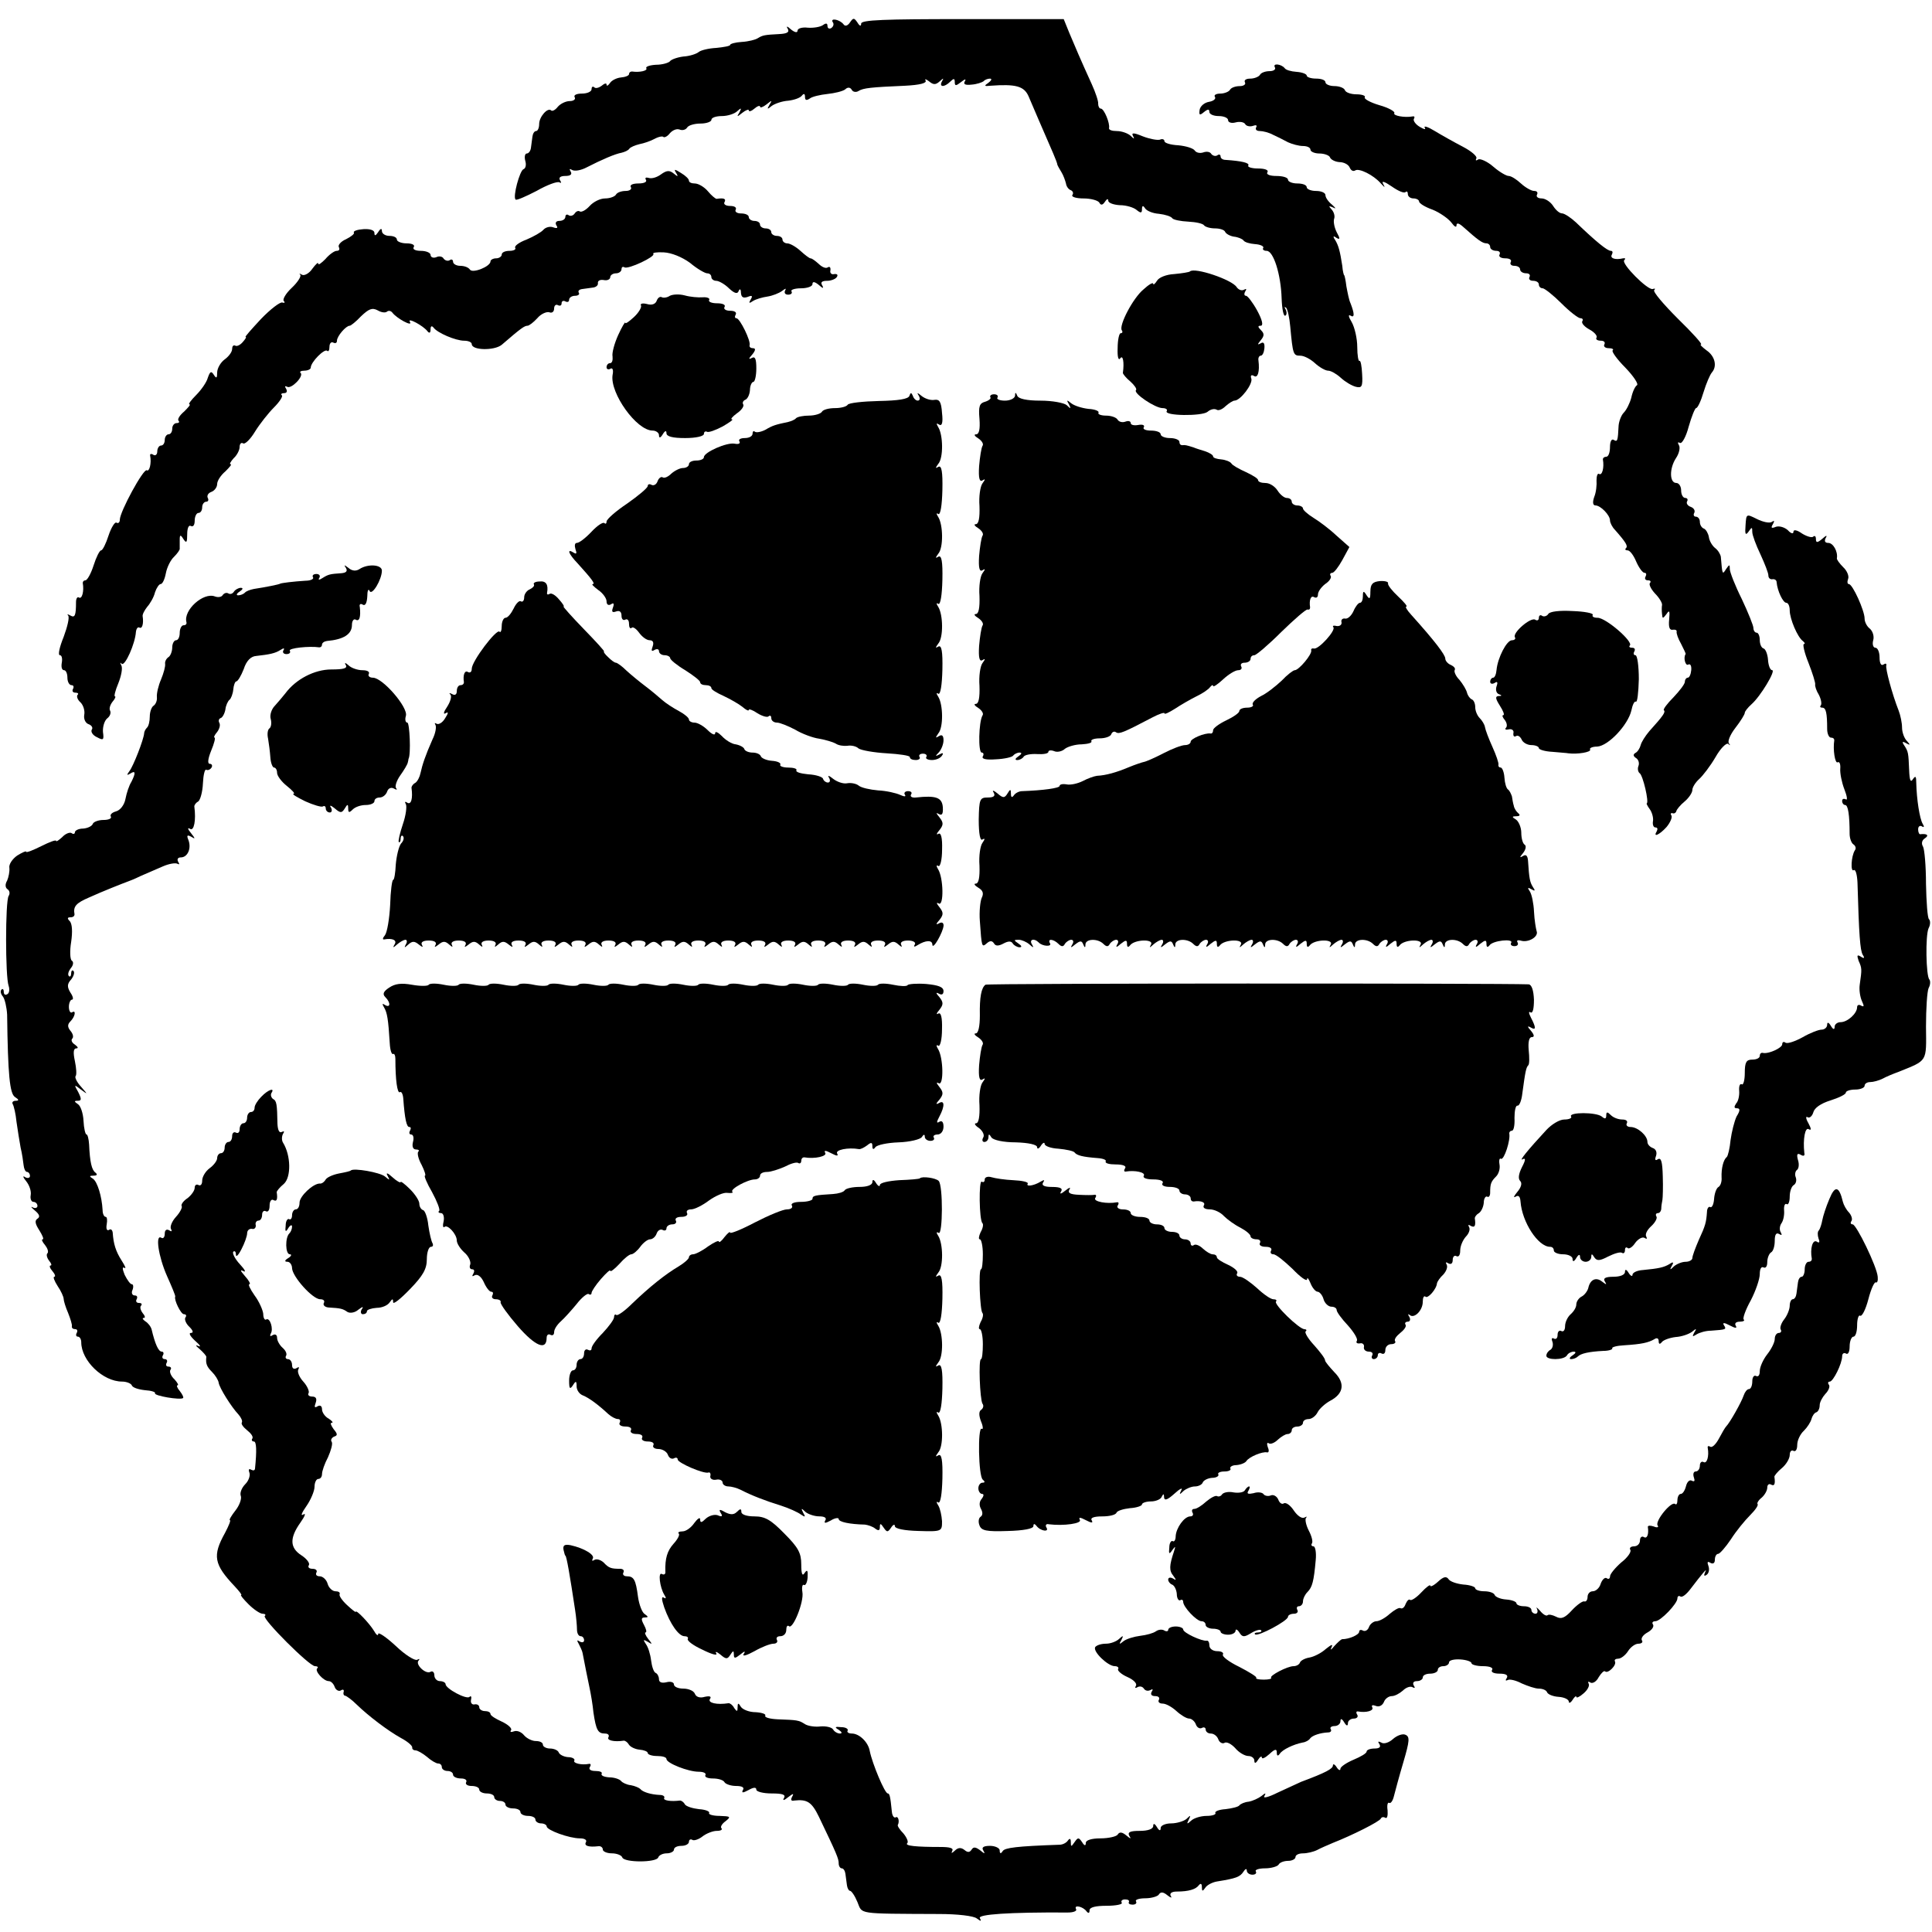 <?xml version="1.0" standalone="no"?>
<!DOCTYPE svg PUBLIC "-//W3C//DTD SVG 20010904//EN"
 "http://www.w3.org/TR/2001/REC-SVG-20010904/DTD/svg10.dtd">
<svg version="1.0" xmlns="http://www.w3.org/2000/svg"
 width="516pt" height="516pt" viewBox="0 0 516 516"
 preserveAspectRatio="xMidYMid meet">
<g transform="translate(0,516) scale(0.1,-0.1)"
fill="#000000" stroke="none">
<path d="M2224 5101 c4 -5 2 -12 -4 -16 -5 -3 -10 -1 -10 6 0 7 -4 8 -12 2 -7
-5 -25 -8 -40 -7 -16 2 -28 -2 -28 -8 0 -6 -7 -5 -17 3 -11 10 -14 10 -9 2 5
-9 -2 -13 -23 -14 -39 -2 -44 -3 -57 -11 -6 -4 -25 -9 -43 -10 -17 -1 -31 -5
-31 -8 0 -3 -17 -6 -37 -8 -20 -1 -41 -6 -47 -11 -6 -5 -24 -11 -41 -12 -16
-2 -33 -8 -36 -13 -4 -4 -20 -9 -37 -9 -17 -1 -28 -5 -26 -9 5 -7 -18 -12 -38
-9 -5 0 -8 -3 -8 -7 0 -4 -10 -8 -22 -9 -11 -1 -25 -8 -29 -15 -5 -7 -9 -9 -9
-4 0 5 -6 3 -13 -3 -8 -6 -17 -8 -20 -4 -4 3 -7 1 -7 -5 0 -7 -12 -12 -26 -12
-14 0 -23 -4 -19 -10 3 -5 -3 -10 -13 -10 -11 0 -25 -7 -32 -15 -7 -9 -15 -13
-18 -10 -9 9 -32 -17 -32 -36 0 -11 -4 -19 -8 -19 -5 0 -9 -7 -10 -15 -1 -8
-3 -22 -4 -30 -1 -8 -6 -15 -11 -15 -5 0 -7 -9 -4 -20 3 -10 1 -20 -5 -22 -10
-4 -29 -74 -21 -81 2 -3 27 8 56 23 28 16 55 26 61 23 5 -3 6 -1 2 5 -5 8 1
12 14 12 13 0 19 4 14 12 -4 7 -3 8 4 4 7 -4 24 -1 39 7 41 21 76 36 93 39 8
2 18 6 21 11 3 4 15 9 27 12 11 2 29 8 40 14 11 6 22 8 24 5 3 -2 11 2 17 10
7 8 18 13 26 10 7 -3 16 -1 20 5 3 6 19 11 36 11 16 0 29 5 29 10 0 6 13 10
28 10 15 0 34 6 41 13 11 10 12 9 6 -3 -8 -13 -7 -13 8 -1 9 7 17 10 17 6 0
-4 7 -2 15 5 8 7 15 9 15 5 0 -4 8 -1 17 6 15 12 16 12 8 -1 -7 -12 -6 -13 6
-3 8 6 28 13 44 14 17 2 33 8 37 14 5 6 8 5 8 -4 0 -9 4 -10 13 -4 6 5 28 10
47 12 19 2 40 7 47 12 7 7 14 6 18 -1 3 -6 12 -7 18 -3 13 8 33 10 124 14 40
2 59 7 55 14 -3 5 1 4 9 -2 12 -10 18 -10 29 0 10 9 11 9 6 0 -9 -16 6 -17 22
-1 9 9 12 9 12 -1 0 -11 3 -11 17 0 10 8 14 9 10 2 -5 -8 1 -11 18 -9 14 1 28
6 32 9 3 4 11 7 17 7 6 0 4 -5 -4 -11 -12 -8 -12 -10 5 -8 68 5 90 -1 102 -28
11 -26 39 -91 66 -153 6 -14 11 -27 11 -30 1 -3 6 -12 11 -20 5 -8 10 -22 12
-30 1 -8 7 -16 13 -18 5 -2 8 -8 4 -13 -3 -5 11 -9 30 -9 19 0 38 -5 42 -11 4
-8 9 -7 15 2 5 8 9 9 9 3 0 -6 14 -11 31 -12 17 0 37 -6 45 -13 11 -9 14 -8
14 2 0 10 3 11 8 3 4 -7 21 -14 37 -15 17 -2 33 -7 36 -12 3 -4 22 -8 43 -9
20 -1 39 -5 42 -10 3 -4 16 -8 29 -8 13 0 25 -4 27 -9 2 -5 12 -11 23 -13 11
-1 23 -6 26 -10 3 -5 17 -9 31 -10 15 -1 24 -6 22 -10 -3 -4 1 -8 9 -8 18 0
38 -62 40 -127 1 -28 5 -49 10 -46 4 2 4 10 1 16 -4 7 -4 9 1 5 4 -4 9 -27 11
-50 7 -75 8 -78 27 -78 10 0 27 -9 39 -20 12 -11 28 -20 35 -20 8 0 23 -9 34
-19 12 -11 29 -21 40 -24 16 -4 19 0 17 34 -1 21 -4 37 -7 35 -3 -2 -6 15 -6
37 0 23 -7 53 -15 67 -8 13 -10 21 -3 17 11 -7 11 5 0 33 -4 8 -8 29 -11 45
-2 17 -5 30 -6 30 -1 0 -4 11 -5 25 -6 39 -10 54 -19 69 -7 10 -5 12 3 6 10
-6 11 -3 1 15 -6 12 -9 27 -7 35 3 7 0 18 -6 25 -9 10 -9 11 3 6 9 -5 8 -2 -2
7 -10 8 -18 19 -18 26 0 6 -11 11 -25 11 -14 0 -25 5 -25 10 0 6 -11 10 -25
10 -14 0 -25 5 -25 10 0 6 -14 10 -31 10 -17 0 -28 4 -24 10 4 6 -7 10 -25 10
-17 0 -29 4 -26 8 4 7 -17 12 -61 15 -7 0 -13 4 -13 9 0 5 -4 7 -9 3 -5 -3
-12 -1 -16 4 -3 6 -13 7 -21 4 -9 -3 -19 -1 -23 5 -4 6 -23 12 -44 14 -20 1
-37 6 -37 11 0 5 -6 7 -12 4 -7 -2 -28 2 -46 9 -24 10 -31 10 -26 1 5 -9 3 -9
-7 1 -7 6 -23 12 -36 12 -13 0 -22 3 -21 8 3 12 -13 52 -22 52 -4 0 -7 6 -7
13 1 6 -7 30 -17 52 -31 68 -44 99 -60 137 l-15 37 -270 0 c-207 0 -271 -2
-271 -12 0 -8 -4 -7 -10 3 -9 13 -11 13 -20 0 -6 -9 -13 -11 -17 -5 -10 13
-36 18 -29 6z"/>
<path d="M3405 4980 c3 -5 -3 -10 -14 -10 -11 0 -23 -4 -26 -10 -3 -5 -15 -10
-26 -10 -11 0 -17 -4 -14 -10 3 -5 -3 -10 -14 -10 -11 0 -23 -4 -26 -10 -3 -5
-15 -10 -26 -10 -11 0 -18 -4 -14 -9 3 -5 -4 -11 -16 -13 -12 -2 -23 -11 -25
-21 -2 -15 0 -16 12 -6 10 8 14 8 14 0 0 -6 11 -11 25 -11 14 0 25 -5 25 -11
0 -6 9 -9 20 -6 11 3 23 1 26 -5 3 -5 13 -7 21 -4 8 3 11 1 8 -4 -3 -6 1 -10
10 -10 8 0 24 -4 35 -10 11 -5 29 -14 40 -20 11 -5 29 -10 40 -10 11 0 20 -4
20 -10 0 -5 11 -10 24 -10 13 0 26 -5 28 -10 2 -6 13 -12 25 -13 13 0 25 -7
28 -15 3 -7 9 -11 15 -7 10 6 48 -12 68 -35 11 -12 12 -12 6 -1 -5 9 4 6 23
-7 17 -12 33 -19 37 -15 3 3 6 1 6 -5 0 -7 7 -12 15 -12 8 0 15 -4 15 -8 0 -5
16 -15 36 -22 20 -8 42 -24 50 -34 8 -11 14 -15 14 -8 0 8 7 6 19 -5 37 -33
50 -43 61 -43 5 0 10 -4 10 -10 0 -5 7 -10 16 -10 8 0 12 -4 9 -10 -3 -5 3
-10 15 -10 12 0 18 -4 15 -10 -3 -5 1 -10 9 -10 9 0 16 -4 16 -10 0 -5 7 -10
16 -10 8 0 12 -4 9 -10 -3 -5 1 -10 9 -10 9 0 16 -4 16 -10 0 -5 4 -10 10 -10
5 0 28 -18 50 -40 22 -22 45 -40 51 -40 6 0 8 -4 5 -8 -3 -5 6 -15 19 -22 13
-7 22 -17 19 -22 -3 -4 2 -8 11 -8 9 0 13 -4 10 -10 -3 -5 2 -10 11 -10 10 0
15 -3 11 -6 -3 -3 12 -24 34 -46 22 -23 36 -44 31 -47 -5 -3 -12 -18 -15 -33
-4 -15 -13 -33 -20 -40 -7 -7 -13 -23 -14 -35 -2 -41 -3 -44 -13 -38 -6 4 -10
-5 -10 -19 0 -14 -4 -26 -10 -26 -5 0 -9 -3 -9 -7 4 -22 -2 -44 -10 -39 -4 3
-7 -5 -7 -17 1 -12 -1 -32 -6 -44 -5 -14 -4 -23 3 -23 14 0 39 -26 39 -40 0
-6 6 -18 13 -25 30 -34 35 -43 30 -49 -4 -3 -2 -6 4 -6 6 0 16 -13 23 -30 7
-16 17 -30 22 -30 5 0 6 -4 3 -10 -3 -5 -1 -10 6 -10 7 0 9 -3 6 -7 -4 -3 2
-16 13 -28 12 -12 20 -26 19 -31 -1 -5 -1 -16 0 -24 1 -13 2 -13 12 0 8 12 9
8 7 -15 -2 -20 1 -29 10 -27 6 1 11 -1 10 -5 -1 -5 4 -19 12 -33 7 -14 13 -26
12 -27 -7 -10 0 -33 7 -28 6 3 9 -4 8 -15 -1 -11 -5 -20 -9 -20 -4 0 -8 -5 -8
-11 0 -6 -14 -24 -30 -41 -17 -17 -29 -33 -26 -35 5 -5 -2 -15 -39 -56 -11
-13 -21 -29 -23 -37 -2 -8 -8 -18 -14 -21 -7 -4 -6 -9 2 -14 6 -4 9 -13 6 -21
-3 -7 -1 -16 3 -19 9 -5 26 -79 19 -81 -1 0 2 -7 8 -15 6 -8 10 -22 9 -31 -2
-10 1 -18 6 -18 6 0 7 -4 4 -10 -11 -18 7 -10 26 11 10 12 16 26 13 31 -3 4
-2 7 3 6 4 -2 9 1 10 5 1 5 11 17 22 26 12 10 21 24 21 31 0 7 8 20 18 29 10
9 30 35 44 59 13 23 29 39 34 35 5 -5 6 -4 2 1 -5 5 3 24 17 42 14 18 25 36
25 40 0 4 8 14 18 23 24 21 66 91 55 91 -5 0 -10 12 -11 28 -1 15 -7 29 -12
30 -6 2 -10 12 -10 23 0 10 -4 19 -8 19 -5 0 -9 6 -9 13 0 6 -14 41 -31 77
-18 36 -32 72 -32 80 0 13 -1 13 -10 0 -10 -16 -10 -15 -14 33 -1 6 -7 17 -15
23 -8 6 -16 20 -17 30 -2 10 -8 20 -13 22 -6 2 -11 10 -11 18 0 8 -5 14 -11
14 -5 0 -7 5 -4 10 3 6 -1 13 -9 16 -9 3 -13 10 -10 15 3 5 0 9 -5 9 -6 0 -11
9 -11 20 0 11 -6 20 -13 20 -18 0 -19 38 -1 66 9 13 12 29 8 35 -4 7 -3 9 3 6
5 -3 16 16 23 43 8 28 17 50 20 50 4 0 13 19 20 43 7 23 17 46 22 52 15 17 8
44 -14 59 -12 9 -19 16 -15 16 5 0 -23 31 -62 69 -38 38 -67 72 -63 76 4 4 2
5 -4 3 -13 -4 -85 68 -76 77 4 4 3 6 -3 5 -21 -5 -36 0 -30 10 3 6 2 10 -3 10
-9 0 -39 24 -93 76 -14 13 -31 24 -37 24 -7 0 -17 9 -24 20 -7 11 -21 20 -31
20 -10 0 -15 5 -12 10 3 6 0 10 -8 10 -7 0 -23 9 -35 20 -12 11 -26 20 -33 20
-6 0 -25 11 -41 25 -16 14 -35 22 -40 19 -6 -4 -8 -3 -5 3 3 5 -13 19 -36 31
-23 12 -57 31 -75 42 -18 11 -30 15 -27 9 4 -6 -1 -5 -13 2 -12 7 -18 17 -16
21 3 5 2 8 -3 7 -22 -4 -54 2 -49 9 2 4 -15 14 -40 21 -24 7 -42 17 -39 21 3
4 -7 8 -22 8 -15 0 -29 5 -31 11 -2 6 -15 11 -28 11 -13 0 -24 5 -24 10 0 6
-11 10 -25 10 -14 0 -25 4 -25 8 0 4 -12 9 -27 10 -15 1 -29 5 -32 10 -9 11
-33 14 -26 2z"/>
<path d="M1765 4694 c-11 -8 -25 -12 -33 -9 -7 2 -10 0 -7 -5 4 -6 -5 -10 -20
-10 -15 0 -24 -4 -20 -10 3 -5 -3 -10 -14 -10 -11 0 -23 -4 -26 -10 -3 -5 -16
-10 -29 -10 -13 0 -31 -9 -41 -20 -10 -11 -21 -17 -26 -15 -4 3 -10 1 -14 -5
-4 -6 -11 -8 -16 -5 -5 4 -9 1 -9 -4 0 -6 -7 -11 -16 -11 -9 0 -12 -5 -8 -12
5 -7 2 -9 -9 -5 -8 3 -20 0 -26 -7 -5 -6 -26 -18 -45 -26 -19 -7 -33 -17 -30
-22 3 -4 -4 -8 -15 -8 -12 0 -21 -4 -21 -10 0 -5 -7 -10 -15 -10 -8 0 -15 -4
-15 -8 0 -14 -48 -33 -55 -22 -4 6 -15 10 -26 10 -10 0 -19 5 -19 11 0 5 -4 8
-9 4 -5 -3 -12 -1 -16 4 -3 6 -12 8 -20 4 -8 -3 -15 0 -15 6 0 6 -12 11 -26
11 -14 0 -23 4 -19 10 4 6 -5 10 -19 10 -14 0 -26 5 -26 10 0 6 -9 10 -20 10
-11 0 -20 6 -20 13 0 8 -4 7 -10 -3 -7 -10 -10 -11 -10 -2 0 7 -11 11 -29 10
-16 -1 -28 -5 -26 -9 3 -3 -7 -11 -21 -18 -14 -6 -22 -16 -19 -21 3 -6 1 -10
-6 -10 -6 0 -20 -10 -30 -22 -11 -11 -19 -17 -19 -12 0 5 -7 -2 -16 -14 -8
-12 -21 -19 -27 -16 -7 4 -9 4 -5 0 3 -4 -7 -20 -23 -35 -16 -15 -25 -31 -21
-35 4 -4 2 -6 -4 -4 -6 2 -32 -18 -57 -44 -25 -27 -44 -48 -41 -48 3 0 -1 -6
-8 -14 -7 -8 -16 -12 -20 -9 -5 2 -8 -2 -8 -9 0 -8 -9 -20 -20 -28 -11 -8 -20
-24 -20 -35 0 -15 -2 -17 -9 -6 -7 11 -10 9 -16 -8 -3 -12 -18 -33 -31 -46
-14 -14 -22 -25 -18 -25 4 0 -3 -8 -14 -19 -12 -10 -19 -21 -15 -25 3 -3 1 -6
-5 -6 -7 0 -12 -7 -12 -15 0 -8 -4 -15 -10 -15 -5 0 -10 -7 -10 -15 0 -8 -4
-15 -10 -15 -5 0 -10 -7 -10 -16 0 -8 -5 -12 -10 -9 -6 4 -10 3 -9 -2 4 -20
-2 -44 -9 -39 -9 5 -72 -111 -72 -132 0 -7 -4 -11 -9 -8 -4 3 -14 -13 -21 -34
-7 -22 -16 -40 -20 -40 -4 0 -13 -18 -20 -40 -7 -22 -17 -40 -22 -40 -4 0 -7
-3 -7 -7 4 -22 -2 -44 -10 -39 -4 3 -8 -2 -8 -12 0 -36 -3 -43 -15 -36 -7 4
-10 4 -6 0 4 -5 -2 -30 -12 -57 -11 -27 -16 -49 -10 -49 5 0 7 -9 5 -20 -2
-11 0 -20 6 -20 5 0 9 -9 9 -20 0 -11 5 -20 11 -20 5 0 7 -4 4 -10 -3 -5 -1
-10 6 -10 7 0 10 -3 6 -6 -3 -4 0 -13 8 -20 8 -8 12 -23 10 -33 -2 -11 3 -22
11 -25 9 -3 13 -10 9 -15 -3 -6 3 -15 14 -20 17 -9 19 -8 16 14 -1 14 4 30 11
36 8 6 11 15 8 21 -3 5 0 15 6 23 7 8 10 15 7 15 -3 0 1 16 9 35 8 20 12 41 8
48 -4 7 -3 9 1 4 9 -7 36 54 38 85 1 9 5 14 9 12 8 -5 12 11 9 30 -1 5 5 16
12 25 8 9 18 26 21 39 4 12 11 22 15 22 5 0 11 13 14 29 3 16 13 36 22 44 9 9
16 19 15 22 0 3 0 13 0 23 0 14 2 15 10 2 8 -12 10 -9 10 13 0 16 4 26 10 22
6 -3 10 3 10 14 0 12 5 21 10 21 6 0 10 7 10 15 0 8 5 15 11 15 5 0 7 5 4 10
-3 6 1 13 9 16 9 3 16 13 16 21 0 9 10 24 22 34 11 11 18 19 14 19 -4 0 0 7 8
16 9 8 16 22 16 30 0 8 4 13 9 10 5 -4 20 11 32 31 13 21 36 50 51 65 14 14
24 29 21 32 -4 3 -1 6 6 6 7 0 9 5 5 12 -4 6 -3 8 3 5 11 -7 45 28 36 37 -4 3
1 6 10 6 9 0 17 4 17 8 0 15 37 52 44 45 3 -3 6 1 6 11 0 9 5 14 10 11 6 -3
10 -1 10 5 0 12 24 40 34 40 3 0 17 11 30 25 21 20 30 24 45 16 10 -6 21 -7
25 -3 4 3 10 2 14 -3 11 -15 55 -39 47 -25 -9 14 36 -10 47 -25 5 -6 8 -4 8 5
0 9 3 11 8 5 10 -14 59 -35 82 -35 11 0 20 -4 20 -9 0 -17 60 -18 80 -2 52 45
61 51 69 51 4 0 16 9 26 20 10 12 25 18 32 16 7 -3 13 1 13 10 0 8 5 12 10 9
6 -3 10 -1 10 5 0 6 5 8 10 5 6 -3 10 -1 10 4 0 6 7 11 16 11 8 0 13 4 10 8
-3 5 1 9 9 10 8 1 21 3 29 4 8 1 14 6 13 12 -1 6 6 10 16 8 9 -2 17 2 17 8 0
5 7 10 15 10 8 0 15 5 15 11 0 5 3 8 8 5 10 -6 84 29 77 36 -3 3 9 5 28 4 20
-1 48 -12 70 -28 19 -16 40 -28 46 -28 6 0 11 -4 11 -10 0 -5 6 -10 13 -10 7
0 23 -9 34 -20 15 -14 23 -16 26 -7 3 7 6 5 6 -5 1 -12 6 -15 18 -11 12 5 14
3 8 -7 -6 -10 -4 -11 6 -4 8 5 25 10 39 12 13 2 31 9 39 15 9 7 12 8 8 1 -3
-6 0 -11 8 -11 8 0 12 4 9 9 -3 4 9 8 25 8 17 0 31 5 31 11 0 8 6 7 17 -2 11
-10 14 -10 9 -1 -5 8 -1 12 13 12 11 0 23 5 26 10 4 6 1 9 -7 8 -7 -2 -12 3
-10 10 1 8 -2 11 -7 8 -5 -4 -16 1 -24 9 -9 8 -18 15 -22 15 -3 0 -15 9 -27
20 -12 11 -28 20 -35 20 -7 0 -13 5 -13 10 0 6 -7 10 -15 10 -8 0 -15 5 -15
10 0 6 -7 10 -15 10 -8 0 -15 5 -15 10 0 6 -7 10 -15 10 -8 0 -15 5 -15 10 0
6 -9 10 -21 10 -11 0 -17 5 -14 10 3 6 -3 10 -15 10 -12 0 -18 5 -15 10 5 9
-1 12 -21 9 -3 0 -14 9 -23 20 -10 12 -26 21 -35 21 -9 0 -16 3 -16 8 0 4 -9
13 -21 20 -17 11 -20 11 -13 0 6 -10 5 -11 -7 -1 -11 9 -19 8 -34 -3z"/>
<path d="M3178 4435 c-2 -2 -21 -5 -42 -7 -21 -1 -41 -9 -46 -18 -5 -8 -10
-12 -10 -8 0 5 -12 -2 -26 -15 -28 -23 -66 -96 -58 -109 3 -4 2 -8 -3 -8 -4 0
-8 -18 -8 -40 -1 -23 2 -34 7 -27 7 10 11 -10 7 -39 0 -3 9 -14 20 -23 11 -10
18 -20 15 -23 -8 -8 51 -48 71 -48 9 0 14 -4 11 -8 -8 -13 94 -14 109 -2 8 7
18 9 24 6 5 -4 16 1 24 9 9 8 20 15 24 15 16 0 50 45 45 59 -3 8 0 11 7 7 10
-7 16 11 12 42 -1 6 2 12 6 12 5 0 9 9 10 20 1 13 -2 18 -10 13 -9 -5 -9 -3 0
8 10 12 10 18 1 27 -9 9 -9 12 -1 12 8 0 4 16 -9 40 -12 22 -26 40 -30 40 -5
0 -6 5 -2 12 4 6 3 8 -4 4 -6 -3 -14 0 -19 7 -12 20 -113 54 -125 42z"/>
<path d="M1789 4370 c-7 -5 -17 -6 -21 -4 -5 3 -11 -1 -14 -9 -3 -9 -13 -13
-26 -9 -12 3 -19 1 -16 -4 2 -5 -6 -19 -19 -31 -13 -12 -23 -19 -23 -15 0 4
-9 -11 -19 -33 -10 -22 -17 -48 -15 -57 1 -10 -1 -18 -7 -18 -5 0 -9 -5 -9
-11 0 -5 5 -7 10 -4 6 4 9 -3 6 -17 -7 -48 64 -148 107 -148 9 0 17 -6 17 -12
0 -9 4 -8 10 2 6 10 10 11 10 3 0 -9 17 -13 50 -13 29 0 50 5 50 11 0 5 3 8 8
6 4 -3 23 4 42 14 19 11 30 19 25 19 -5 0 1 7 13 16 12 8 20 19 17 24 -3 4 0
10 5 12 6 2 12 13 13 26 0 12 5 22 9 22 4 0 8 16 8 36 0 25 -3 33 -12 28 -9
-5 -9 -2 1 9 9 11 10 17 2 17 -6 0 -10 3 -9 8 4 11 -26 72 -35 72 -5 0 -5 5
-2 10 3 6 -3 10 -15 10 -12 0 -18 5 -15 10 4 6 -5 10 -20 10 -14 0 -24 4 -21
9 3 4 -5 8 -17 7 -12 -1 -34 1 -48 5 -15 4 -32 3 -40 -1z"/>
<path d="M2429 4103 c-3 -9 -30 -13 -82 -14 -42 -1 -80 -5 -83 -10 -3 -5 -18
-9 -34 -9 -16 0 -32 -4 -35 -10 -3 -5 -19 -10 -34 -10 -15 0 -31 -3 -35 -7 -3
-4 -13 -8 -21 -10 -33 -7 -41 -9 -61 -21 -12 -6 -24 -8 -28 -5 -3 3 -6 1 -6
-5 0 -7 -9 -12 -21 -12 -11 0 -18 -4 -14 -9 3 -6 -3 -8 -13 -6 -21 4 -82 -23
-82 -36 0 -5 -9 -9 -20 -9 -11 0 -20 -4 -20 -10 0 -5 -7 -10 -16 -10 -8 0 -22
-7 -31 -15 -8 -8 -18 -13 -23 -10 -4 3 -11 -2 -14 -11 -3 -8 -10 -12 -16 -9
-5 3 -10 2 -10 -3 0 -5 -25 -26 -55 -47 -30 -20 -55 -42 -55 -48 0 -6 -3 -7
-6 -4 -4 3 -19 -7 -34 -23 -16 -17 -33 -30 -39 -30 -6 0 -7 -7 -4 -17 4 -11 3
-14 -5 -9 -19 12 -14 -3 11 -29 37 -41 48 -55 40 -55 -4 0 3 -7 15 -16 12 -8
22 -22 22 -30 0 -9 5 -12 12 -8 7 5 9 2 5 -9 -4 -11 -2 -14 9 -10 9 3 14 -1
14 -12 0 -9 5 -13 10 -10 6 3 10 -2 10 -11 0 -10 3 -14 7 -11 3 4 12 -2 20
-13 8 -11 20 -20 28 -20 9 0 12 -6 8 -17 -4 -11 -3 -14 5 -9 7 4 12 2 12 -3 0
-6 7 -11 15 -11 8 0 15 -4 15 -8 0 -4 18 -19 40 -32 22 -14 40 -28 40 -32 0
-5 7 -8 15 -8 8 0 15 -3 15 -8 0 -4 15 -13 33 -21 17 -8 40 -21 50 -29 9 -8
17 -12 17 -8 0 3 10 0 23 -9 13 -8 27 -12 30 -8 4 3 7 1 7 -5 0 -7 7 -12 15
-12 8 0 30 -9 49 -19 18 -11 48 -22 64 -24 17 -3 37 -9 44 -13 7 -5 21 -7 31
-6 10 2 24 -1 30 -7 7 -5 41 -11 75 -13 34 -2 62 -6 62 -10 0 -5 7 -8 16 -8 8
0 13 4 10 8 -3 5 1 9 9 9 8 0 12 -4 9 -9 -3 -4 4 -8 15 -8 11 0 23 5 27 12 5
7 2 8 -7 3 -11 -6 -12 -5 -1 6 6 7 12 21 12 32 0 12 -4 16 -12 11 -10 -6 -10
-5 -2 7 14 16 13 77 0 98 -6 9 -5 12 0 8 6 -3 10 24 11 64 1 49 -2 67 -11 62
-8 -5 -8 -3 0 8 14 16 13 77 0 98 -6 9 -5 12 0 8 6 -3 10 24 11 64 1 49 -2 67
-11 62 -8 -5 -8 -3 0 8 14 16 13 77 0 98 -6 9 -5 12 0 8 6 -3 10 24 11 64 1
49 -2 67 -11 62 -8 -5 -8 -3 0 8 14 16 13 77 0 98 -6 10 -5 12 2 7 8 -5 11 5
8 31 -2 30 -7 37 -20 35 -10 -2 -25 3 -34 10 -12 10 -14 10 -8 1 4 -7 3 -13
-3 -13 -5 0 -11 6 -13 13 -4 9 -6 9 -9 0z"/>
<path d="M2645 4099 c3 -3 -4 -9 -14 -12 -15 -4 -18 -12 -15 -46 2 -27 -1 -41
-9 -41 -7 0 -4 -5 6 -11 9 -6 15 -15 11 -20 -3 -5 -7 -30 -9 -54 -2 -32 1 -43
9 -38 8 5 8 3 0 -8 -6 -8 -10 -35 -8 -61 1 -31 -2 -48 -10 -48 -6 0 -3 -5 7
-11 9 -6 15 -15 11 -20 -3 -5 -7 -30 -9 -54 -2 -32 1 -43 9 -38 8 5 8 3 0 -8
-6 -8 -10 -35 -8 -61 1 -31 -2 -48 -10 -48 -6 0 -3 -5 7 -11 9 -6 15 -15 11
-20 -3 -5 -7 -30 -9 -54 -2 -32 1 -43 9 -38 8 5 8 3 0 -8 -6 -8 -10 -35 -8
-61 1 -31 -2 -48 -10 -48 -6 0 -3 -5 7 -11 9 -6 15 -15 11 -20 -10 -17 -12
-99 -2 -99 5 0 6 -5 3 -10 -4 -7 8 -10 35 -8 23 1 44 6 46 10 3 4 11 8 17 8 7
0 6 -4 -3 -10 -9 -6 -10 -10 -3 -10 6 0 14 4 17 9 3 5 19 8 36 7 16 -1 30 1
30 6 0 4 7 5 15 2 8 -4 22 -1 29 6 8 6 28 12 45 12 17 1 28 4 26 8 -3 4 7 8
22 8 15 0 29 5 31 11 2 6 8 9 13 5 8 -5 19 -1 97 40 17 9 32 14 32 11 0 -4 12
2 28 12 15 10 41 25 57 33 17 8 33 19 37 25 4 5 8 7 8 3 0 -4 12 4 26 17 15
14 33 25 41 25 8 0 11 5 8 10 -3 6 1 10 9 10 9 0 16 5 16 10 0 6 4 10 10 10 5
0 38 28 72 62 35 34 66 61 70 60 5 -1 7 1 7 6 -3 19 2 33 11 27 6 -3 10 0 10
7 0 8 9 20 19 28 11 7 18 17 15 22 -3 4 -1 8 4 8 5 0 17 16 27 34 l19 35 -35
31 c-18 17 -46 38 -61 47 -16 10 -28 21 -28 25 0 4 -7 8 -15 8 -8 0 -15 5 -15
10 0 6 -6 10 -13 10 -7 0 -18 9 -25 20 -7 11 -21 20 -32 20 -11 0 -20 3 -20 8
0 4 -15 13 -32 21 -18 8 -36 18 -39 23 -3 5 -16 10 -27 11 -12 1 -22 4 -22 8
0 4 -10 10 -22 14 -13 4 -26 8 -30 10 -19 6 -23 7 -30 6 -5 0 -8 3 -8 9 0 5
-11 10 -25 10 -14 0 -25 5 -25 10 0 6 -12 10 -26 10 -14 0 -23 4 -19 9 3 6 -4
8 -15 6 -11 -2 -20 0 -20 5 0 5 -6 7 -14 4 -8 -3 -17 -1 -21 5 -3 6 -17 11
-31 11 -14 0 -23 4 -20 8 2 4 -9 9 -27 10 -17 2 -37 8 -46 15 -12 10 -13 9 -6
-3 6 -12 5 -13 -6 -2 -7 6 -38 12 -70 12 -37 0 -59 5 -62 13 -4 10 -6 10 -6 0
-1 -7 -13 -13 -27 -13 -14 0 -23 4 -20 8 3 5 -1 9 -9 9 -8 0 -12 -4 -10 -8z"/>
<path d="M4662 3757 c-2 -24 0 -28 8 -17 9 13 10 13 10 -1 0 -8 10 -35 22 -60
11 -24 21 -49 21 -56 0 -7 5 -11 11 -10 5 1 11 -2 11 -8 2 -23 17 -55 26 -55
5 0 9 -9 9 -20 0 -23 21 -72 35 -82 5 -4 7 -8 3 -8 -4 0 1 -23 12 -50 11 -28
19 -54 18 -58 -1 -4 3 -17 10 -28 6 -12 8 -24 5 -28 -3 -3 -2 -6 4 -6 10 0 13
-15 13 -57 0 -13 5 -23 10 -23 6 0 9 -3 9 -7 -4 -25 2 -63 9 -59 5 3 8 -5 7
-17 -1 -12 4 -37 11 -55 7 -18 9 -30 4 -27 -6 3 -10 1 -10 -4 0 -6 4 -11 8
-11 8 0 12 -27 12 -77 0 -12 5 -25 10 -28 6 -4 8 -11 4 -16 -10 -16 -12 -59
-3 -53 5 3 9 -12 10 -33 4 -140 7 -181 14 -193 6 -9 4 -11 -5 -5 -10 6 -11 4
-6 -11 9 -20 9 -22 3 -64 -2 -14 1 -33 6 -44 6 -13 6 -16 -2 -12 -6 4 -11 2
-11 -4 0 -17 -26 -40 -44 -40 -9 0 -16 -6 -16 -12 0 -9 -4 -8 -10 2 -6 10 -10
11 -10 3 0 -7 -7 -13 -15 -13 -8 0 -31 -9 -50 -20 -20 -11 -40 -18 -46 -15 -5
4 -9 2 -9 -4 0 -10 -38 -27 -52 -23 -5 1 -8 -3 -8 -8 0 -6 -9 -10 -20 -10 -16
0 -20 -7 -20 -36 0 -19 -4 -33 -8 -30 -5 3 -8 -5 -7 -17 1 -12 -2 -28 -8 -34
-6 -9 -6 -13 2 -13 9 0 9 -6 -1 -22 -6 -13 -13 -41 -16 -63 -2 -22 -7 -42 -10
-45 -9 -7 -15 -30 -14 -55 1 -11 -3 -22 -8 -25 -6 -3 -11 -18 -12 -32 -1 -15
-6 -24 -10 -22 -4 3 -9 -3 -9 -13 -2 -28 -4 -36 -22 -75 -9 -21 -17 -42 -17
-48 0 -5 -8 -10 -18 -10 -10 0 -24 -6 -31 -12 -11 -11 -12 -10 -6 1 6 10 4 12
-6 5 -15 -9 -29 -12 -71 -16 -16 -1 -28 -7 -28 -13 0 -5 -5 -3 -10 5 -6 10
-10 11 -10 3 0 -8 -13 -13 -31 -13 -21 0 -28 -4 -23 -12 6 -10 5 -10 -7 -1
-16 13 -32 6 -37 -17 -2 -8 -10 -19 -18 -23 -8 -4 -14 -14 -14 -21 0 -8 -7
-19 -15 -26 -8 -7 -15 -21 -15 -32 0 -10 -4 -16 -10 -13 -5 3 -10 -1 -10 -10
0 -9 -4 -13 -10 -10 -5 3 -7 0 -4 -8 3 -8 1 -18 -5 -22 -6 -3 -11 -10 -11 -16
0 -12 47 -12 55 1 3 6 12 10 18 10 7 0 6 -4 -3 -10 -8 -5 -10 -10 -4 -10 6 0
14 3 18 7 8 8 29 13 68 15 15 0 26 4 24 7 -2 3 12 7 32 8 47 3 64 7 80 16 7 5
12 3 12 -5 0 -8 3 -9 8 -3 4 6 21 12 37 14 17 1 36 8 44 14 12 10 13 9 6 -2
-6 -11 -5 -12 6 -5 8 5 25 10 39 10 40 3 42 3 34 15 -4 7 1 7 16 -1 15 -8 20
-8 16 -1 -4 6 0 11 10 11 10 0 15 3 11 6 -3 3 5 26 19 51 13 25 24 57 24 70 0
14 4 21 10 18 6 -3 10 3 10 14 0 11 5 23 10 26 6 3 10 17 10 31 0 17 4 23 12
18 7 -4 8 -3 4 5 -4 6 -3 17 2 24 5 7 8 22 7 34 -1 12 2 20 7 17 4 -3 8 6 8
20 0 14 5 28 11 31 6 4 8 13 5 21 -3 7 -1 16 3 19 5 3 7 15 3 27 -4 15 -2 19
7 14 8 -5 12 -3 10 5 -4 36 2 70 12 63 7 -4 7 1 -1 16 -7 12 -8 20 -2 16 5 -3
12 3 15 13 3 12 20 24 46 32 22 7 41 16 41 21 0 4 11 8 25 8 14 0 25 5 25 10
0 6 7 10 15 10 8 0 23 4 33 9 9 5 28 13 42 18 79 32 75 25 74 121 0 48 3 94 7
103 5 9 5 19 2 23 -9 9 -11 118 -2 137 5 9 5 20 1 24 -4 3 -7 46 -8 94 0 48
-4 93 -8 100 -5 8 -3 17 5 22 12 8 6 13 -12 11 -3 -1 -6 5 -6 13 0 8 5 11 10
8 6 -4 7 -1 2 7 -8 14 -16 65 -17 109 0 18 -2 20 -9 10 -6 -10 -9 -3 -10 24
-2 46 -2 49 -13 66 -7 10 -5 12 5 6 11 -6 12 -5 2 6 -7 7 -13 23 -13 36 0 12
-4 32 -9 45 -17 43 -36 113 -33 121 1 5 -2 6 -8 2 -6 -4 -10 4 -10 19 0 14 -5
26 -11 26 -6 0 -9 9 -6 20 3 10 -1 24 -9 31 -8 6 -14 18 -14 27 0 21 -32 92
-42 92 -4 0 -5 6 -2 14 3 7 -3 22 -13 31 -10 10 -18 21 -17 24 3 18 -10 41
-23 41 -9 0 -11 5 -7 13 5 8 2 8 -9 -2 -13 -11 -17 -11 -17 -1 0 8 -3 10 -7 7
-3 -4 -17 0 -30 8 -14 10 -23 11 -23 5 0 -7 -7 -5 -15 4 -9 8 -23 12 -32 9
-12 -5 -14 -3 -8 7 5 9 4 11 -3 6 -6 -4 -24 0 -40 8 -28 14 -28 14 -30 -17z"/>
<path d="M924 3643 c5 -9 0 -13 -13 -14 -30 -2 -34 -3 -50 -13 -9 -6 -12 -5
-8 1 3 5 0 10 -8 10 -8 0 -12 -4 -9 -9 3 -4 -6 -9 -20 -9 -32 -2 -65 -6 -68
-8 -3 -2 -37 -9 -70 -14 -10 -2 -21 -6 -24 -10 -4 -4 -12 -7 -18 -7 -6 0 -4 5
4 10 9 6 10 10 3 10 -6 0 -15 -5 -18 -10 -4 -6 -10 -8 -15 -5 -5 3 -11 1 -15
-4 -3 -6 -13 -7 -21 -4 -31 12 -85 -37 -76 -69 1 -5 -2 -8 -8 -8 -5 0 -10 -9
-10 -20 0 -11 -4 -20 -10 -20 -5 0 -10 -9 -10 -19 0 -11 -5 -23 -10 -26 -6 -4
-10 -12 -9 -18 1 -7 -4 -25 -11 -42 -7 -16 -12 -37 -11 -47 1 -9 -3 -19 -9
-23 -5 -3 -10 -16 -10 -29 0 -12 -3 -26 -8 -30 -4 -4 -7 -11 -7 -14 -1 -17
-29 -88 -39 -101 -8 -11 -8 -13 2 -7 14 9 15 2 3 -22 -6 -9 -13 -30 -16 -46
-3 -16 -14 -30 -25 -33 -11 -3 -17 -9 -14 -14 3 -5 -6 -9 -20 -9 -13 0 -26 -5
-28 -10 -2 -6 -13 -12 -26 -13 -12 0 -22 -5 -22 -10 0 -4 -4 -6 -9 -2 -5 3
-17 -2 -25 -11 -9 -8 -16 -13 -16 -10 0 4 -18 -3 -40 -14 -22 -11 -40 -18 -40
-15 0 3 -11 -2 -24 -10 -13 -9 -23 -24 -21 -33 1 -9 -2 -25 -6 -34 -6 -10 -5
-19 1 -23 6 -4 7 -12 3 -18 -9 -14 -9 -216 0 -240 3 -9 2 -19 -3 -22 -6 -4
-10 -1 -10 6 0 7 -3 9 -6 6 -4 -4 -2 -12 4 -19 5 -7 10 -29 11 -48 2 -161 7
-211 21 -220 11 -7 11 -10 2 -10 -7 0 -11 -4 -8 -9 3 -5 8 -26 10 -47 3 -22 8
-52 11 -69 4 -16 7 -38 8 -47 1 -10 5 -18 9 -18 4 0 8 -5 8 -11 0 -5 -6 -7
-13 -3 -7 5 -6 0 3 -11 8 -10 14 -26 12 -37 -2 -10 2 -18 7 -18 6 0 11 -5 11
-11 0 -5 -6 -7 -12 -4 -7 4 -5 0 5 -8 12 -10 15 -17 7 -22 -8 -5 -6 -14 5 -31
8 -13 13 -24 9 -24 -4 0 -1 -7 6 -15 7 -9 10 -18 7 -22 -4 -3 -2 -12 4 -20 6
-7 8 -13 4 -13 -4 0 -2 -7 5 -15 7 -8 9 -15 5 -15 -4 0 0 -11 9 -25 9 -13 16
-29 16 -34 0 -5 5 -22 12 -38 6 -15 11 -31 10 -35 -1 -5 3 -8 9 -8 5 0 7 -4 4
-10 -3 -5 -2 -10 3 -10 5 0 9 -7 9 -15 0 -49 58 -105 109 -105 12 0 24 -5 26
-10 2 -6 17 -11 35 -13 17 -1 29 -5 27 -8 -4 -7 68 -19 75 -13 2 2 -2 10 -9
19 -7 8 -9 15 -6 15 4 0 0 7 -8 16 -9 8 -14 20 -11 25 4 5 1 9 -5 9 -6 0 -8 4
-5 10 3 5 1 10 -5 10 -6 0 -8 5 -5 10 3 5 2 10 -3 10 -9 0 -18 21 -27 59 -2 8
-10 18 -17 22 -7 5 -9 9 -4 9 5 0 3 6 -3 13 -6 8 -8 17 -4 20 3 4 1 7 -6 7 -7
0 -9 5 -6 10 3 6 1 10 -5 10 -7 0 -10 7 -6 15 3 8 2 15 -2 15 -4 0 -12 11 -19
25 -6 15 -7 22 -1 19 6 -4 2 5 -7 19 -16 25 -22 45 -24 75 -1 7 -5 11 -10 7
-6 -3 -8 4 -6 15 2 11 1 20 -3 20 -4 0 -8 8 -8 18 -2 37 -14 76 -26 84 -10 6
-10 8 2 8 9 0 11 3 5 8 -10 7 -15 28 -17 75 -1 15 -4 27 -7 27 -3 0 -7 16 -8
37 -1 20 -8 40 -15 44 -10 7 -11 9 0 9 10 0 10 5 1 23 -12 21 -11 21 7 7 19
-14 19 -14 0 8 -11 12 -17 25 -14 28 3 3 2 21 -2 40 -5 23 -4 34 4 34 6 0 4 4
-4 10 -8 5 -11 12 -7 16 4 4 2 13 -5 21 -8 10 -8 17 0 25 13 13 16 32 4 24 -4
-2 -8 4 -8 15 0 10 4 19 8 19 5 0 3 9 -4 19 -9 15 -9 23 2 35 7 9 10 19 6 23
-3 3 -6 0 -6 -7 0 -7 -3 -10 -6 -7 -4 4 -1 13 5 21 7 8 8 17 3 20 -5 3 -6 26
-2 50 4 27 3 49 -4 56 -7 7 -6 10 2 10 7 0 11 3 11 8 -4 21 4 30 39 45 35 16
91 38 102 42 3 1 19 7 35 15 17 7 43 19 60 26 16 7 33 10 39 7 5 -3 6 -1 2 5
-4 7 -1 12 7 12 18 0 29 24 20 47 -5 12 -3 14 8 8 11 -7 11 -5 -1 10 -9 11
-10 16 -2 11 10 -6 16 23 11 60 0 4 4 10 10 13 6 4 12 26 13 49 1 22 5 39 9
36 4 -2 10 0 14 6 3 5 1 10 -5 10 -6 0 -5 13 4 35 8 19 12 35 9 35 -3 0 0 7 7
15 6 8 9 18 6 24 -3 5 -2 11 3 13 5 1 11 12 13 23 1 11 7 23 11 26 4 3 9 16
10 27 1 12 5 22 8 22 4 0 13 15 20 33 7 22 19 34 33 35 36 4 51 7 65 16 9 6
12 5 8 -1 -3 -5 0 -10 8 -10 8 0 12 4 9 9 -4 7 52 13 79 9 4 0 7 3 7 7 0 5 6
9 13 10 45 4 67 18 67 43 0 11 5 17 10 14 10 -6 14 7 11 34 -2 7 2 10 8 6 7
-4 11 5 12 22 0 15 3 22 6 15 6 -15 33 30 33 54 0 16 -37 19 -60 4 -9 -6 -20
-5 -29 3 -12 9 -13 9 -7 0z"/>
<path d="M1426 3599 c2 -4 -3 -9 -11 -13 -8 -3 -15 -13 -15 -21 0 -9 -4 -14
-9 -11 -4 3 -13 -6 -19 -19 -7 -14 -16 -25 -22 -25 -5 0 -10 -10 -10 -22 0
-12 -3 -19 -6 -15 -8 8 -74 -79 -74 -99 0 -8 -4 -12 -10 -9 -9 6 -14 -8 -11
-27 0 -5 -4 -8 -9 -8 -6 0 -10 -7 -10 -16 0 -9 -5 -12 -12 -8 -7 4 -10 3 -5
-1 4 -5 0 -19 -9 -33 -9 -13 -11 -21 -4 -17 8 5 8 1 -1 -13 -7 -12 -17 -18
-23 -15 -5 3 -6 2 -3 -3 3 -6 0 -23 -8 -39 -19 -43 -27 -67 -32 -90 -2 -10 -8
-22 -14 -26 -6 -3 -10 -9 -10 -13 4 -29 -1 -46 -11 -40 -6 4 -8 3 -4 -4 3 -6
0 -30 -8 -53 -8 -24 -13 -45 -11 -48 3 -2 5 2 5 9 0 7 3 10 6 7 4 -4 2 -13 -5
-20 -6 -8 -12 -33 -14 -56 -1 -22 -4 -41 -7 -41 -3 0 -7 -30 -8 -67 -2 -37 -8
-73 -14 -81 -6 -7 -7 -12 -2 -11 22 4 35 -2 28 -13 -6 -10 -4 -10 7 0 7 6 17
12 22 12 4 0 5 -6 1 -12 -5 -10 -4 -10 6 -1 11 10 17 10 29 0 9 -7 12 -8 8 -1
-4 7 2 12 18 12 16 0 22 -5 18 -12 -4 -7 -1 -6 8 1 12 10 18 10 29 0 8 -7 10
-7 7 -1 -4 7 3 12 18 12 16 0 22 -5 18 -12 -4 -7 -1 -6 8 1 12 10 18 10 29 0
8 -7 10 -7 7 -1 -4 7 3 12 18 12 15 0 22 -5 18 -12 -3 -6 -1 -6 7 1 11 10 17
10 29 0 9 -7 12 -8 8 -1 -4 7 2 12 18 12 16 0 22 -5 18 -12 -4 -7 -1 -6 8 1
12 10 18 10 29 0 8 -7 10 -7 7 -1 -4 7 3 12 18 12 16 0 22 -5 18 -12 -4 -7 -1
-6 8 1 12 10 18 10 29 0 8 -7 10 -7 7 -1 -4 7 3 12 18 12 16 0 22 -5 18 -12
-4 -7 -1 -6 8 1 12 10 18 10 29 0 8 -7 10 -7 7 -1 -4 7 3 12 18 12 16 0 22 -5
18 -12 -4 -7 -1 -6 8 1 12 10 18 10 29 0 8 -7 10 -7 7 -1 -4 7 3 12 18 12 16
0 22 -5 18 -12 -4 -7 -1 -6 8 1 12 10 18 10 29 0 8 -7 10 -7 7 -1 -4 7 3 12
18 12 16 0 22 -5 18 -12 -4 -7 -1 -6 8 1 12 10 18 10 29 0 8 -7 10 -7 7 -1 -4
7 3 12 18 12 16 0 22 -5 18 -12 -4 -7 -1 -6 8 1 12 10 18 10 29 0 8 -7 10 -7
7 -1 -4 7 3 12 18 12 16 0 22 -5 18 -12 -4 -7 -1 -6 8 1 12 10 18 10 29 0 8
-7 10 -7 7 -1 -4 7 3 12 18 12 16 0 22 -5 18 -12 -4 -7 -1 -6 8 1 12 10 18 10
29 0 8 -7 10 -7 7 -1 -4 7 3 12 18 12 16 0 22 -5 18 -12 -4 -7 -1 -6 8 1 12
10 18 10 29 0 8 -7 10 -7 7 -1 -4 7 3 12 18 12 16 0 22 -5 18 -12 -4 -7 -1 -6
8 1 12 10 18 10 29 0 8 -7 10 -7 7 -1 -4 7 3 12 18 12 16 0 22 -5 18 -12 -4
-7 -1 -6 8 1 12 10 18 10 29 0 8 -7 10 -7 7 -1 -4 7 3 12 18 12 16 0 22 -5 18
-12 -4 -7 -1 -6 8 1 12 10 18 10 29 0 8 -7 10 -7 7 -1 -4 7 3 12 18 12 14 0
22 -5 18 -11 -4 -6 -1 -7 8 -1 21 13 39 14 39 1 1 -16 29 34 30 51 0 8 -5 10
-12 6 -9 -5 -9 -2 1 9 11 14 11 20 0 34 -8 10 -9 14 -2 10 14 -9 13 69 -2 92
-5 8 -4 12 1 8 5 -3 10 17 10 44 1 32 -3 46 -10 42 -6 -4 -5 1 3 10 11 14 11
20 0 34 -9 11 -10 14 -2 9 9 -5 12 0 11 18 -2 26 -18 32 -72 26 -10 -1 -16 2
-13 8 4 5 0 9 -8 9 -8 0 -12 -5 -8 -10 3 -5 -2 -5 -13 0 -11 5 -37 11 -59 12
-22 2 -45 7 -52 13 -6 5 -20 8 -31 6 -10 -2 -27 4 -37 12 -11 9 -16 10 -11 3
4 -7 3 -13 -3 -13 -5 0 -11 4 -13 10 -1 5 -19 11 -40 12 -20 2 -34 6 -31 11 2
4 -8 7 -22 7 -14 0 -24 4 -21 8 2 4 -7 9 -22 10 -15 1 -28 7 -30 12 -2 6 -12
10 -22 10 -10 0 -20 4 -22 9 -1 5 -12 11 -23 13 -11 1 -28 12 -37 22 -10 10
-18 14 -18 8 0 -7 -9 -3 -20 8 -11 11 -27 20 -35 20 -8 0 -15 4 -15 8 0 5 -12
15 -27 23 -15 8 -35 21 -44 29 -9 8 -29 25 -45 37 -16 12 -39 31 -51 42 -12
12 -25 21 -28 21 -4 0 -13 7 -21 15 -9 8 -13 15 -11 15 3 0 -22 27 -54 60 -32
33 -56 60 -54 60 3 0 -3 9 -12 19 -9 11 -20 18 -25 15 -5 -3 -8 -2 -7 3 4 22
-3 32 -20 30 -11 0 -18 -4 -15 -8z"/>
<path d="M3660 3580 c0 -20 -2 -22 -10 -10 -8 13 -10 12 -10 -2 0 -10 -3 -18
-8 -18 -4 0 -12 -10 -17 -22 -6 -13 -16 -22 -23 -20 -7 1 -11 -4 -9 -10 1 -7
-5 -11 -13 -10 -8 2 -12 1 -9 -3 8 -8 -40 -61 -52 -57 -5 1 -8 -1 -7 -5 3 -10
-33 -53 -44 -53 -4 0 -20 -12 -35 -28 -16 -15 -40 -34 -55 -41 -15 -8 -25 -18
-22 -23 3 -4 -4 -8 -15 -8 -12 0 -21 -4 -21 -9 0 -5 -16 -16 -35 -25 -19 -9
-35 -21 -35 -26 0 -6 -3 -10 -7 -9 -16 2 -53 -14 -53 -22 0 -5 -7 -9 -15 -9
-9 0 -35 -10 -58 -22 -23 -12 -46 -22 -52 -23 -5 -1 -23 -7 -40 -14 -33 -14
-62 -22 -85 -23 -8 -1 -25 -7 -38 -14 -14 -7 -33 -11 -43 -9 -11 2 -19 0 -19
-4 0 -6 -44 -12 -100 -14 -8 0 -18 -5 -22 -11 -5 -7 -8 -6 -8 4 0 13 -2 13 -9
1 -8 -13 -12 -13 -27 0 -11 9 -15 9 -10 2 5 -9 0 -13 -16 -13 -21 0 -23 -4
-24 -59 0 -39 4 -58 10 -53 7 4 7 1 0 -9 -6 -8 -10 -35 -8 -61 1 -31 -2 -48
-10 -48 -6 0 -3 -5 7 -11 12 -7 15 -15 9 -27 -4 -9 -7 -37 -5 -62 5 -71 5 -71
19 -59 8 7 14 7 19 -1 4 -7 12 -7 25 0 13 7 21 7 25 0 3 -5 12 -10 18 -10 7 0
6 4 -3 10 -13 9 -13 10 1 10 8 0 21 -6 28 -12 11 -10 13 -10 7 0 -8 13 6 17
18 5 10 -11 37 -12 30 -2 -7 13 10 11 23 -2 8 -8 13 -8 17 0 4 6 12 11 17 11
6 0 7 -6 3 -12 -6 -10 -4 -10 8 0 13 10 17 10 21 0 4 -10 6 -10 6 0 1 15 33
16 48 1 8 -8 13 -8 17 0 4 6 12 11 17 11 6 0 7 -6 3 -12 -5 -9 -2 -9 9 1 14
11 17 11 17 0 0 -9 3 -10 8 -4 11 16 65 18 56 2 -5 -9 -4 -9 7 1 7 6 17 12 22
12 4 0 5 -6 1 -12 -6 -10 -4 -10 8 0 13 10 17 10 21 0 4 -10 6 -10 6 0 1 15
33 16 48 1 8 -8 13 -8 17 0 4 6 12 11 17 11 6 0 7 -6 3 -12 -5 -9 -2 -9 9 1
14 11 17 11 17 0 0 -9 3 -10 8 -4 11 16 65 18 56 2 -5 -9 -4 -9 7 1 7 6 17 12
22 12 4 0 5 -6 1 -12 -6 -10 -4 -10 8 0 13 10 17 10 21 0 4 -10 6 -10 6 0 1
15 33 16 48 1 8 -8 13 -8 17 0 4 6 12 11 17 11 6 0 7 -6 3 -12 -5 -9 -2 -9 9
1 14 11 17 11 17 0 0 -9 3 -10 8 -4 11 16 65 18 56 2 -5 -9 -4 -9 7 1 7 6 17
12 22 12 4 0 5 -6 1 -12 -6 -10 -4 -10 8 0 13 10 17 10 21 0 4 -10 6 -10 6 0
1 15 33 16 48 1 8 -8 13 -8 17 0 4 6 12 11 17 11 6 0 7 -6 3 -12 -5 -9 -2 -9
9 1 14 11 17 11 17 0 0 -9 3 -10 8 -4 11 16 65 18 56 2 -5 -9 -4 -9 7 1 7 6
17 12 22 12 4 0 5 -6 1 -12 -6 -10 -4 -10 8 0 13 10 17 10 21 0 4 -10 6 -10 6
0 1 15 33 16 48 1 8 -8 13 -8 17 0 4 6 12 11 17 11 6 0 7 -6 3 -12 -5 -9 -2
-9 9 1 14 11 17 11 17 0 0 -9 3 -10 8 -4 8 13 65 19 58 7 -3 -5 1 -9 9 -9 8 0
11 5 8 10 -3 5 0 7 8 5 20 -7 49 10 43 25 -2 7 -6 30 -7 52 -1 22 -6 46 -11
54 -7 10 -6 12 4 6 10 -6 11 -4 4 6 -8 13 -10 22 -13 70 -1 13 -5 18 -13 13
-10 -6 -10 -4 0 8 7 9 9 19 4 22 -5 3 -9 17 -9 32 0 14 -7 30 -14 35 -12 7
-11 9 1 9 9 0 11 3 5 8 -5 4 -11 13 -12 20 -2 6 -4 18 -5 25 -2 6 -6 15 -10
18 -5 3 -9 17 -10 32 -1 15 -6 27 -10 27 -4 0 -7 3 -6 8 1 4 -6 25 -16 47 -10
22 -19 46 -20 53 -1 7 -8 18 -14 24 -7 7 -12 20 -12 29 0 10 -4 19 -9 21 -5 2
-11 10 -13 18 -2 8 -11 23 -20 34 -10 10 -15 22 -13 26 3 5 -2 10 -10 14 -8 3
-15 11 -15 17 0 10 -28 47 -91 117 -11 12 -17 22 -13 22 4 0 -6 12 -22 27 -16
15 -28 30 -27 35 2 4 -8 7 -22 6 -19 -2 -25 -8 -25 -28z"/>
<path d="M4135 3520 c-3 -5 -11 -8 -16 -5 -5 4 -9 1 -9 -5 0 -6 -4 -9 -10 -5
-12 7 -61 -35 -54 -47 3 -4 -1 -8 -8 -8 -14 0 -38 -47 -41 -79 -1 -12 -5 -21
-9 -21 -4 0 -8 -5 -8 -11 0 -5 5 -7 12 -3 7 5 9 2 5 -9 -3 -9 -1 -18 6 -21 9
-3 9 -5 -1 -5 -9 -1 -8 -7 4 -26 9 -14 13 -25 9 -25 -4 0 -2 -6 4 -13 6 -8 7
-17 3 -21 -4 -4 0 -6 8 -4 8 2 14 -3 12 -10 -1 -8 2 -11 7 -8 5 3 11 -1 15 -9
3 -8 15 -15 26 -15 11 0 20 -4 20 -8 0 -4 16 -9 36 -10 20 -2 39 -3 43 -4 24
-3 61 3 58 10 -3 4 6 8 19 8 30 2 82 58 91 96 3 15 8 26 12 24 4 -3 7 24 8 60
0 35 -4 64 -9 64 -5 0 -6 5 -3 10 3 6 1 10 -6 10 -7 0 -9 3 -6 6 10 10 -64 74
-86 74 -10 0 -16 3 -13 8 2 4 -22 9 -54 10 -34 2 -61 -1 -65 -8z"/>
<path d="M924 3383 c4 -8 -7 -11 -39 -11 -45 0 -95 -26 -123 -64 -7 -9 -20
-24 -28 -33 -9 -9 -14 -25 -11 -35 3 -11 1 -22 -3 -25 -5 -3 -7 -15 -4 -28 2
-12 5 -34 6 -49 1 -16 6 -28 10 -28 4 0 8 -6 8 -14 0 -8 12 -24 26 -35 15 -12
23 -21 18 -21 -5 -1 9 -9 31 -20 22 -10 43 -16 47 -14 5 3 8 0 8 -5 0 -6 5
-11 11 -11 5 0 7 6 3 13 -5 7 -1 7 10 -2 15 -13 19 -13 27 0 7 12 9 12 9 -1 0
-11 3 -11 12 -2 7 7 22 12 35 12 13 0 23 5 23 10 0 6 6 10 14 10 8 0 17 7 20
16 3 9 11 12 18 8 7 -4 10 -4 6 1 -4 4 1 20 11 34 10 14 19 29 20 34 1 4 2 8
2 10 7 12 3 97 -3 97 -5 0 -7 8 -4 18 7 22 -62 102 -88 102 -9 0 -14 5 -11 10
3 6 -4 10 -17 10 -13 0 -30 6 -37 13 -9 8 -12 8 -7 0z"/>
<path d="M1039 2522 c-15 -10 -18 -17 -10 -25 15 -15 14 -30 -1 -21 -7 5 -8 3
-2 -7 8 -14 11 -30 15 -96 1 -18 5 -30 9 -28 3 2 6 -4 6 -13 0 -56 5 -93 12
-89 4 3 8 -5 9 -16 4 -56 9 -77 16 -77 5 0 5 -4 2 -10 -3 -5 -2 -10 3 -10 6 0
8 -9 5 -20 -3 -12 0 -20 8 -20 7 0 10 -3 6 -6 -3 -4 0 -19 9 -35 8 -16 12 -29
9 -29 -3 0 5 -20 19 -44 13 -24 22 -47 19 -50 -4 -3 -1 -6 5 -6 6 0 9 -10 7
-21 -3 -12 -2 -19 2 -16 8 8 33 -19 33 -36 0 -8 9 -22 20 -32 12 -10 18 -25
16 -32 -3 -7 -1 -13 5 -13 6 0 7 -5 3 -12 -4 -7 -3 -8 4 -4 7 4 17 -3 24 -18
6 -14 15 -26 20 -26 5 0 6 -4 3 -10 -3 -5 1 -10 9 -10 9 0 15 -4 13 -8 -1 -5
20 -34 46 -64 47 -54 77 -66 77 -31 0 8 5 11 10 8 6 -3 10 0 10 7 0 8 8 20 18
29 9 8 28 29 42 46 13 17 28 29 32 27 4 -3 8 -2 8 3 0 4 11 21 25 37 14 16 25
26 25 22 0 -4 11 4 24 18 13 15 27 26 32 26 5 0 16 9 24 20 8 11 20 20 26 20
7 0 15 7 18 16 3 8 10 12 16 9 5 -3 10 -1 10 4 0 6 7 11 16 11 8 0 12 5 9 10
-3 6 3 10 15 10 12 0 18 5 15 10 -3 6 2 10 11 10 9 0 31 11 48 24 17 12 39 22
49 20 11 -1 16 0 13 3 -7 7 41 33 60 33 8 0 14 5 14 10 0 6 8 10 19 10 10 0
31 7 47 14 15 8 31 13 36 10 4 -3 8 0 8 5 0 6 3 10 8 10 28 -5 62 3 56 12 -4
7 1 7 16 -1 15 -8 20 -8 16 -1 -6 10 29 17 58 12 4 -1 14 4 22 10 11 9 14 8
14 -2 0 -9 3 -10 8 -3 4 6 32 12 62 13 30 1 58 8 62 14 5 8 8 8 8 1 0 -6 7
-11 15 -11 8 0 12 4 9 9 -3 4 2 8 10 8 9 0 16 9 16 21 0 12 -4 17 -11 13 -8
-5 -8 -1 0 14 15 28 14 45 -1 36 -9 -5 -9 -2 1 9 11 14 11 20 0 34 -8 10 -9
14 -2 10 14 -9 13 69 -2 92 -5 8 -4 12 1 8 5 -3 10 17 10 44 1 32 -3 46 -10
42 -6 -4 -5 1 3 10 11 14 11 20 0 34 -10 11 -10 14 -1 9 7 -4 12 -2 12 7 0 11
-14 16 -46 19 -25 2 -48 0 -50 -3 -2 -4 -20 -3 -39 1 -19 4 -37 4 -40 0 -3 -4
-21 -4 -40 0 -19 4 -37 4 -40 0 -3 -4 -21 -4 -40 0 -19 4 -37 4 -40 0 -3 -4
-21 -4 -40 0 -19 4 -37 4 -40 0 -3 -4 -21 -4 -40 0 -19 4 -37 4 -40 0 -3 -4
-21 -4 -40 0 -19 4 -37 4 -40 0 -3 -4 -21 -4 -40 0 -19 4 -37 4 -40 0 -3 -4
-21 -4 -40 0 -19 4 -37 4 -40 0 -3 -4 -21 -4 -40 0 -19 4 -37 4 -40 0 -3 -4
-21 -4 -40 0 -19 4 -37 4 -40 0 -3 -4 -21 -4 -40 0 -19 4 -37 4 -40 0 -3 -4
-21 -4 -40 0 -19 4 -37 4 -40 0 -3 -4 -21 -4 -40 0 -19 4 -37 4 -40 0 -3 -4
-21 -4 -40 0 -19 4 -37 4 -40 0 -3 -4 -21 -4 -40 0 -19 4 -37 4 -40 0 -3 -4
-21 -4 -40 0 -19 4 -37 4 -40 0 -2 -4 -23 -4 -45 0 -28 5 -45 3 -61 -8z"/>
<path d="M2632 2530 c-11 -8 -16 -33 -15 -82 0 -29 -4 -48 -11 -48 -6 0 -3 -5
7 -11 9 -6 15 -15 11 -20 -3 -5 -7 -30 -9 -54 -2 -32 1 -43 9 -38 8 5 8 3 0
-8 -6 -8 -10 -35 -8 -61 1 -29 -2 -48 -9 -48 -6 0 -3 -6 8 -13 10 -8 15 -19
11 -25 -4 -7 -2 -12 3 -12 6 0 11 6 11 13 0 9 2 9 8 -1 5 -7 32 -13 65 -13 34
-1 57 -6 57 -13 0 -6 5 -4 10 4 5 8 10 10 10 5 0 -6 17 -12 37 -13 21 -2 40
-6 43 -10 6 -8 22 -12 61 -15 15 -1 25 -5 22 -9 -2 -5 10 -8 27 -8 19 0 29 -4
25 -10 -4 -6 -3 -10 2 -9 24 4 53 -2 48 -11 -4 -6 7 -10 25 -10 18 0 29 -4 25
-10 -4 -6 5 -10 19 -10 14 0 26 -4 26 -10 0 -5 7 -10 15 -10 8 0 15 -5 15 -10
0 -6 3 -9 8 -9 19 3 33 -2 27 -11 -3 -6 4 -10 16 -10 12 0 29 -8 38 -18 9 -9
28 -23 44 -31 15 -8 27 -18 27 -23 0 -4 7 -8 16 -8 8 0 12 -4 9 -10 -3 -5 3
-10 15 -10 12 0 18 -4 15 -10 -3 -5 -1 -10 6 -10 7 0 29 -18 51 -39 21 -22 38
-34 39 -28 0 7 4 2 9 -10 5 -13 14 -23 19 -23 5 0 13 -9 16 -20 3 -11 13 -20
21 -20 8 0 14 -4 14 -9 0 -5 13 -23 30 -41 16 -18 27 -36 24 -41 -3 -5 0 -8 8
-7 7 2 12 -3 11 -9 -2 -7 4 -13 13 -13 8 0 12 -4 9 -10 -3 -5 -1 -10 4 -10 6
0 11 5 11 11 0 5 5 7 10 4 6 -3 10 1 10 9 0 9 7 16 16 16 8 0 13 4 10 8 -3 5
4 14 14 22 10 8 17 17 14 22 -3 4 0 8 6 8 6 0 8 6 4 13 -4 6 -4 9 1 5 12 -11
35 12 35 35 0 11 3 17 7 14 6 -7 30 20 31 36 1 4 8 15 17 23 8 9 12 20 9 26
-4 7 -2 8 4 4 7 -4 12 -1 12 9 0 9 5 13 10 10 6 -3 10 3 10 15 0 12 7 28 15
37 8 8 12 19 9 25 -4 7 -2 8 4 4 11 -6 14 0 11 20 0 4 4 10 11 14 6 4 12 16
13 28 0 11 5 18 9 16 4 -3 8 2 8 10 0 24 2 30 16 44 7 7 11 21 9 32 -2 11 0
18 4 15 8 -4 26 50 22 68 0 4 3 7 7 7 5 0 8 15 7 34 0 19 3 34 8 33 5 -1 11
14 13 33 8 59 10 69 16 75 3 3 3 21 1 40 -2 22 1 35 8 35 8 0 7 6 -2 17 -10
11 -10 14 -1 9 15 -9 15 -1 1 26 -6 12 -7 18 -1 14 6 -3 9 10 9 34 -1 25 -6
40 -14 41 -76 3 -1447 3 -1451 -1z"/>
<path d="M698 2231 c-10 -10 -18 -23 -18 -29 0 -7 -4 -12 -10 -12 -5 0 -10 -7
-10 -15 0 -8 -4 -15 -10 -15 -5 0 -10 -7 -10 -16 0 -8 -4 -12 -10 -9 -5 3 -10
-1 -10 -9 0 -9 -4 -16 -10 -16 -5 0 -10 -7 -10 -15 0 -8 -4 -15 -10 -15 -5 0
-10 -6 -10 -13 0 -7 -9 -19 -20 -27 -11 -8 -20 -23 -20 -33 0 -10 -4 -15 -10
-12 -5 3 -10 0 -10 -7 0 -8 -9 -20 -19 -28 -11 -7 -18 -17 -16 -21 3 -3 -4
-17 -15 -29 -11 -12 -17 -27 -13 -33 3 -6 1 -7 -5 -3 -7 4 -12 1 -12 -9 0 -9
-4 -14 -9 -11 -17 11 -8 -50 15 -102 13 -29 23 -53 22 -55 -4 -8 15 -47 23
-47 6 0 8 -4 4 -9 -3 -5 2 -17 11 -25 10 -10 11 -16 4 -16 -7 0 -2 -9 11 -21
13 -11 17 -18 9 -14 -9 4 -8 1 3 -8 10 -9 18 -18 18 -21 -2 -18 1 -26 15 -40
9 -9 17 -22 18 -29 2 -14 34 -65 53 -85 7 -8 11 -17 9 -21 -3 -4 4 -13 14 -21
10 -8 17 -17 14 -22 -3 -4 -1 -8 4 -8 7 0 8 -24 3 -73 -1 -5 -5 -5 -11 -2 -5
3 -7 0 -4 -8 3 -8 -2 -22 -11 -31 -9 -9 -15 -23 -12 -31 3 -7 -3 -25 -14 -39
-11 -14 -18 -26 -15 -26 3 0 -3 -15 -13 -34 -34 -61 -30 -84 26 -143 12 -13
20 -23 17 -23 -3 0 6 -11 20 -25 14 -14 31 -25 37 -25 7 0 10 -3 6 -6 -7 -8
119 -134 134 -134 7 0 10 -3 6 -6 -7 -7 17 -34 31 -34 6 0 13 -7 16 -16 3 -8
11 -12 16 -9 6 4 9 2 8 -3 -2 -6 0 -11 4 -11 4 -1 18 -11 31 -24 31 -30 82
-69 118 -89 17 -9 30 -20 30 -25 -1 -4 3 -8 9 -8 5 0 19 -8 30 -17 11 -10 25
-18 30 -18 6 0 10 -4 10 -10 0 -5 7 -10 15 -10 8 0 15 -4 15 -10 0 -5 9 -10
21 -10 11 0 17 -4 14 -10 -3 -5 3 -10 14 -10 12 0 21 -4 21 -10 0 -5 9 -10 20
-10 11 0 20 -4 20 -10 0 -5 7 -10 15 -10 8 0 15 -4 15 -10 0 -5 9 -10 20 -10
11 0 20 -4 20 -10 0 -5 9 -10 20 -10 11 0 20 -4 20 -10 0 -5 7 -10 15 -10 8 0
15 -4 15 -8 0 -10 60 -32 89 -32 12 0 19 -4 16 -10 -6 -10 7 -14 33 -11 6 1
12 -3 12 -9 0 -5 11 -10 24 -10 13 0 26 -5 28 -11 5 -14 91 -14 96 0 2 6 12
11 23 11 10 0 19 5 19 10 0 6 9 10 20 10 11 0 20 5 20 11 0 5 4 8 9 5 4 -3 17
1 27 9 10 8 28 15 38 15 11 0 16 3 13 7 -4 3 1 12 11 19 15 12 13 13 -16 14
-18 0 -31 4 -28 8 2 4 -10 9 -27 10 -17 2 -34 7 -38 13 -3 6 -9 10 -13 10 -24
-3 -46 0 -42 7 2 4 -3 8 -12 8 -24 1 -46 8 -52 16 -3 3 -14 8 -25 10 -11 1
-23 7 -26 11 -4 5 -18 10 -32 10 -14 1 -23 5 -20 10 2 4 -5 7 -17 7 -12 0 -18
4 -15 10 4 6 3 10 -2 9 -20 -4 -44 2 -39 9 2 4 -5 9 -17 9 -12 1 -23 7 -25 13
-2 5 -12 10 -23 10 -10 0 -19 5 -19 10 0 6 -8 10 -19 10 -10 0 -24 7 -31 15
-7 9 -19 14 -27 11 -8 -3 -12 -2 -8 3 3 5 -8 15 -25 23 -16 7 -30 16 -30 20 0
5 -7 8 -15 8 -8 0 -15 5 -15 10 0 6 -6 9 -12 8 -7 -2 -12 4 -10 12 2 8 0 12
-4 8 -8 -8 -64 22 -64 34 0 4 -7 8 -15 8 -8 0 -15 7 -15 16 0 8 -5 12 -10 9
-13 -8 -42 20 -32 30 4 5 2 5 -4 2 -6 -3 -32 13 -57 37 -26 24 -47 38 -47 32
0 -6 -5 -3 -11 8 -12 20 -49 59 -49 51 0 -2 -10 6 -23 18 -13 12 -22 25 -20
29 2 5 -3 8 -11 8 -8 0 -18 9 -21 20 -3 11 -13 20 -21 20 -8 0 -12 4 -9 10 3
5 -1 10 -10 10 -9 0 -14 4 -10 10 3 5 -6 17 -20 26 -31 20 -32 46 -3 87 12 17
16 27 8 22 -8 -5 -4 5 8 22 12 17 22 41 22 52 0 12 5 21 10 21 6 0 10 6 10 13
0 8 7 28 16 45 8 18 13 36 10 41 -4 5 0 11 6 14 10 3 10 7 -1 20 -7 10 -10 17
-5 17 5 0 1 5 -8 11 -10 5 -18 17 -18 25 0 9 -5 12 -12 8 -8 -5 -9 -2 -5 9 4
11 1 17 -9 17 -8 0 -13 4 -10 9 3 4 -3 19 -14 31 -11 12 -17 27 -13 33 3 6 1
7 -5 3 -7 -4 -12 -1 -12 8 0 9 -5 16 -11 16 -5 0 -8 4 -5 9 3 5 -1 14 -9 21
-8 7 -15 19 -15 27 0 8 -5 11 -12 7 -6 -4 -8 -3 -5 4 8 12 -2 44 -12 38 -4 -3
-8 4 -8 15 -1 10 -11 33 -23 49 -12 17 -18 30 -14 30 4 0 -1 10 -12 22 -12 14
-14 18 -4 13 8 -4 4 4 -9 18 -14 15 -21 30 -18 34 4 3 7 0 7 -8 0 -8 7 -1 15
15 8 15 15 35 15 42 0 8 6 13 13 12 6 -2 11 3 10 10 -2 6 2 12 7 12 6 0 10 7
10 16 0 8 5 12 10 9 6 -3 10 3 10 15 0 12 5 18 10 15 9 -5 12 1 9 21 0 3 8 13
19 22 20 18 19 76 -2 110 -4 6 -4 17 0 24 4 6 3 8 -3 5 -7 -4 -11 4 -12 21 -1
53 -2 62 -12 67 -5 4 -7 11 -4 16 10 15 -9 9 -27 -10z"/>
<path d="M4196 2178 c3 -4 -5 -8 -18 -8 -13 0 -34 -13 -48 -28 -50 -54 -75
-85 -63 -78 8 4 8 -2 -2 -21 -9 -18 -11 -31 -5 -37 6 -6 3 -17 -8 -30 -9 -11
-11 -16 -4 -12 8 5 12 0 13 -13 4 -55 47 -121 79 -121 6 0 10 -4 10 -10 0 -5
11 -10 25 -10 14 0 25 -6 25 -12 0 -9 4 -8 10 2 6 10 10 11 10 3 0 -7 7 -13
15 -13 8 0 15 6 15 13 0 9 2 9 8 -1 7 -10 14 -10 37 2 16 8 32 13 37 10 4 -3
8 0 8 7 0 7 3 9 7 6 3 -4 13 2 20 13 8 11 19 17 25 14 6 -4 8 -3 5 3 -4 6 2
18 13 28 11 10 17 22 14 26 -3 5 -1 9 4 9 5 0 9 6 9 13 0 6 2 17 3 22 1 6 2
34 1 63 -1 38 -4 51 -13 46 -7 -5 -9 -2 -5 9 3 9 0 18 -9 21 -8 3 -14 10 -14
16 0 17 -26 40 -45 40 -9 0 -13 5 -10 10 3 6 -2 10 -12 10 -11 0 -24 5 -31 12
-9 9 -12 9 -12 -1 0 -10 -4 -10 -12 -3 -15 12 -89 12 -82 0z"/>
<path d="M937 2034 c-1 -2 -15 -5 -31 -8 -16 -3 -32 -10 -36 -16 -4 -7 -11
-12 -16 -11 -18 0 -54 -34 -54 -51 0 -10 -4 -18 -10 -18 -5 0 -10 -7 -10 -16
0 -8 -4 -13 -8 -10 -4 2 -9 -5 -9 -17 -2 -17 0 -19 7 -7 5 8 10 10 10 4 0 -6
-3 -14 -7 -18 -12 -11 -11 -56 1 -56 6 0 4 -5 -4 -10 -10 -6 -11 -10 -2 -10 6
0 12 -8 12 -17 1 -23 55 -83 75 -83 9 0 13 -4 10 -10 -3 -5 2 -11 12 -12 33
-2 38 -3 51 -12 7 -4 20 -2 29 6 12 9 15 9 9 1 -4 -7 -2 -13 3 -13 6 0 11 3
11 8 0 4 12 8 26 9 15 0 30 7 35 15 7 10 9 10 9 0 0 -7 20 9 45 35 35 36 45
54 45 80 0 18 5 33 11 33 5 0 7 4 4 10 -3 5 -8 26 -11 47 -2 21 -9 40 -14 41
-6 2 -10 10 -10 17 0 8 -11 25 -25 39 -14 14 -25 22 -25 19 0 -3 -10 2 -22 13
-13 12 -18 13 -13 4 7 -13 6 -13 -7 -2 -14 11 -83 23 -91 16z"/>
<path d="M2457 2013 c-2 -2 -27 -4 -55 -5 -29 -2 -52 -7 -52 -13 0 -5 -5 -3
-10 5 -6 10 -10 11 -10 3 0 -8 -14 -13 -34 -13 -19 0 -37 -4 -40 -9 -3 -5 -17
-9 -31 -10 -48 -3 -55 -4 -55 -13 0 -4 -14 -8 -31 -8 -17 0 -28 -4 -24 -10 3
-5 -2 -10 -13 -10 -11 0 -49 -16 -86 -35 -36 -19 -66 -31 -66 -27 0 4 -7 -2
-15 -12 -8 -11 -15 -16 -15 -12 0 4 -13 -2 -29 -13 -16 -12 -34 -21 -40 -21
-6 0 -11 -4 -11 -8 0 -4 -12 -15 -27 -24 -37 -22 -78 -55 -124 -99 -21 -21
-40 -34 -43 -31 -3 3 -6 0 -6 -6 0 -6 -14 -25 -30 -42 -17 -17 -30 -35 -30
-41 0 -6 -4 -7 -10 -4 -5 3 -10 -1 -10 -9 0 -9 -4 -16 -10 -16 -5 0 -10 -7
-10 -15 0 -8 -4 -15 -10 -15 -5 0 -10 -12 -10 -27 0 -22 2 -25 10 -13 8 13 10
12 10 -3 0 -10 8 -21 17 -24 17 -7 41 -25 68 -50 8 -7 19 -13 25 -13 6 0 8 -4
5 -10 -3 -5 3 -10 15 -10 12 0 18 -4 15 -10 -3 -5 3 -10 15 -10 12 0 18 -4 15
-10 -3 -5 3 -10 15 -10 12 0 18 -4 15 -10 -3 -5 3 -10 13 -10 11 0 23 -7 26
-16 3 -8 10 -12 16 -9 5 3 10 2 10 -3 0 -9 69 -39 82 -35 4 2 7 -3 5 -10 -1
-6 6 -11 16 -9 9 2 17 -2 17 -8 0 -5 7 -10 15 -10 8 0 23 -4 33 -9 29 -15 65
-29 107 -42 22 -7 46 -18 54 -24 12 -8 13 -7 6 5 -6 12 -5 13 6 2 7 -6 24 -12
37 -12 14 0 21 -4 16 -11 -4 -8 0 -8 15 0 11 7 21 8 21 4 0 -8 29 -14 70 -15
8 -1 21 -5 28 -11 8 -6 12 -5 12 4 0 11 2 11 10 -1 9 -13 11 -13 20 0 5 8 10
10 10 4 0 -7 25 -12 63 -13 63 -2 63 -1 63 26 -1 15 -5 34 -10 42 -6 9 -5 12
0 8 6 -3 10 24 11 64 1 49 -2 67 -11 62 -8 -5 -8 -3 0 8 14 16 13 77 0 98 -6
9 -5 12 0 8 6 -3 10 24 11 64 1 49 -2 67 -11 62 -8 -5 -8 -3 0 8 14 16 13 77
0 98 -6 9 -5 12 0 8 6 -3 10 24 11 64 1 49 -2 67 -11 62 -8 -5 -8 -3 0 8 14
16 13 77 0 98 -6 9 -5 12 1 8 11 -7 12 127 0 139 -8 8 -44 13 -50 7z"/>
<path d="M2630 2010 c0 -6 -3 -9 -8 -6 -8 5 -7 -103 2 -111 3 -3 1 -14 -5 -24
-5 -11 -6 -19 -2 -19 4 0 8 -18 8 -40 0 -22 -2 -40 -5 -40 -7 0 -3 -110 4
-117 3 -3 1 -14 -5 -24 -5 -11 -6 -19 -2 -19 4 0 8 -18 8 -40 0 -22 -2 -40 -5
-40 -7 0 -3 -107 4 -119 4 -5 2 -12 -3 -16 -7 -4 -7 -15 -1 -31 6 -14 6 -23 2
-20 -11 7 -9 -128 3 -136 6 -5 6 -8 -1 -8 -6 0 -11 -7 -11 -15 0 -8 5 -15 10
-15 5 0 5 -5 -1 -13 -7 -8 -7 -18 -2 -27 5 -9 5 -17 -1 -21 -5 -3 -7 -13 -3
-23 5 -14 18 -17 75 -15 42 1 69 6 69 13 0 7 3 7 8 1 10 -14 35 -18 27 -5 -4
6 -1 11 6 9 40 -5 90 2 83 12 -4 7 1 7 16 -1 15 -8 20 -8 16 -1 -5 7 5 11 28
11 19 0 36 4 38 10 2 5 18 10 36 12 17 1 32 6 32 10 0 4 11 8 24 8 13 0 27 6
29 13 4 8 6 8 6 -2 1 -10 9 -7 28 10 14 13 23 17 18 9 -6 -12 -5 -13 6 -2 7 6
21 12 30 12 10 0 19 5 21 10 2 6 13 12 25 13 12 0 19 5 17 9 -3 4 4 8 16 8 12
0 19 4 16 8 -2 4 5 9 16 9 12 1 24 6 27 11 7 11 43 26 55 23 5 -1 6 5 2 14 -3
9 -2 14 3 10 5 -3 16 2 24 10 9 8 20 15 26 15 6 0 11 5 11 10 0 6 7 10 15 10
8 0 15 5 15 10 0 6 7 10 15 10 8 0 19 8 24 18 5 10 21 24 34 31 36 19 40 47
11 76 -13 14 -25 28 -25 32 0 5 -13 22 -29 40 -16 17 -26 34 -23 37 4 3 2 6
-3 6 -14 0 -83 67 -76 74 3 3 0 6 -7 6 -7 0 -26 13 -44 30 -18 16 -38 30 -45
30 -7 0 -11 4 -8 9 4 5 -7 15 -24 23 -16 7 -30 16 -30 20 0 5 -5 8 -11 8 -6 0
-17 7 -26 15 -8 8 -19 13 -24 10 -5 -4 -9 -1 -9 4 0 6 -7 11 -15 11 -8 0 -15
5 -15 10 0 6 -9 10 -20 10 -11 0 -20 5 -20 10 0 6 -9 10 -20 10 -11 0 -20 5
-20 10 0 6 -11 10 -25 10 -14 0 -25 5 -25 10 0 6 -9 10 -21 10 -11 0 -17 5
-14 10 4 6 3 10 -2 9 -27 -5 -63 2 -58 11 4 6 3 10 -2 9 -4 -1 -23 -1 -41 0
-24 1 -31 5 -26 14 5 7 0 6 -11 -3 -11 -9 -16 -10 -11 -2 5 8 -2 12 -24 12
-21 0 -29 4 -24 12 5 7 3 8 -7 2 -18 -11 -40 -14 -34 -5 2 4 -15 8 -38 9 -23
1 -49 5 -59 8 -10 3 -18 0 -18 -6z"/>
<path d="M4886 1958 c-9 -21 -17 -46 -19 -57 -2 -11 -6 -23 -9 -27 -4 -3 -4
-13 -1 -22 4 -10 2 -13 -5 -8 -11 6 -18 -19 -13 -46 0 -5 -3 -8 -9 -8 -5 0
-10 -9 -10 -20 0 -11 -4 -20 -8 -20 -5 0 -9 -7 -10 -15 -1 -8 -3 -22 -4 -30
-1 -8 -5 -15 -10 -15 -4 0 -8 -8 -8 -17 0 -10 -7 -27 -15 -37 -8 -10 -12 -23
-9 -27 3 -5 0 -9 -5 -9 -6 0 -11 -7 -11 -16 0 -9 -9 -27 -20 -41 -11 -14 -20
-34 -20 -45 0 -11 -4 -16 -10 -13 -5 3 -10 -3 -10 -14 0 -12 -4 -21 -9 -21 -5
0 -11 -8 -14 -17 -6 -18 -37 -73 -47 -83 -3 -3 -11 -17 -19 -32 -8 -15 -18
-25 -23 -22 -5 3 -8 2 -7 -3 4 -22 -2 -43 -11 -38 -5 3 -10 -1 -10 -9 0 -9 -5
-16 -11 -16 -6 0 -8 -7 -5 -16 3 -9 2 -12 -5 -9 -6 4 -13 -2 -16 -14 -3 -12
-9 -21 -14 -21 -5 0 -9 -8 -9 -17 0 -9 -3 -13 -6 -10 -10 9 -54 -45 -47 -57 4
-5 -1 -7 -10 -3 -9 3 -16 3 -16 -1 3 -20 -2 -33 -11 -27 -5 3 -10 -1 -10 -9 0
-9 -7 -16 -16 -16 -8 0 -13 -4 -10 -9 4 -5 -7 -21 -24 -34 -16 -14 -30 -31
-30 -37 0 -6 -4 -9 -9 -5 -5 3 -12 -4 -16 -15 -3 -11 -13 -20 -21 -20 -8 0
-14 -7 -14 -15 0 -8 -4 -14 -9 -12 -5 1 -20 -10 -33 -24 -19 -21 -29 -24 -42
-17 -10 5 -20 7 -23 4 -3 -3 -12 2 -20 12 -8 9 -12 11 -8 5 3 -7 1 -13 -4 -13
-6 0 -11 5 -11 10 0 6 -9 10 -20 10 -11 0 -20 4 -20 8 0 4 -12 9 -27 10 -16 1
-29 7 -31 12 -2 6 -15 10 -28 10 -13 0 -24 4 -24 8 0 4 -14 9 -32 10 -18 2
-35 8 -39 14 -6 9 -14 7 -28 -6 -12 -11 -21 -15 -21 -11 0 4 -11 -4 -24 -18
-13 -14 -27 -23 -30 -20 -3 3 -8 -2 -12 -11 -3 -9 -9 -14 -14 -11 -4 2 -16 -5
-28 -15 -12 -11 -28 -20 -36 -20 -7 0 -17 -7 -20 -16 -3 -8 -10 -12 -16 -9 -5
3 -10 2 -10 -3 0 -8 -26 -20 -46 -20 -3 -1 -12 -9 -21 -19 -8 -10 -11 -11 -7
-3 5 10 0 8 -15 -4 -12 -11 -32 -21 -44 -23 -12 -2 -23 -8 -25 -13 -2 -6 -10
-10 -17 -10 -17 0 -66 -26 -60 -31 2 -3 -7 -5 -20 -5 -13 0 -22 2 -20 5 3 2
-18 15 -45 29 -27 13 -47 28 -44 33 3 5 -4 9 -15 9 -12 0 -21 7 -21 15 0 8 -3
14 -7 13 -13 -2 -63 21 -63 30 0 4 -9 8 -20 8 -11 0 -20 -4 -20 -9 0 -4 -5 -5
-10 -2 -6 4 -16 3 -23 -2 -7 -5 -25 -10 -42 -12 -16 -2 -36 -8 -44 -14 -12
-10 -13 -9 -6 3 6 12 5 13 -6 3 -7 -7 -23 -13 -35 -13 -13 0 -25 -4 -29 -9 -7
-12 34 -51 52 -51 8 0 12 -4 9 -8 -2 -4 9 -14 25 -21 16 -7 26 -17 23 -23 -4
-6 -2 -8 4 -4 6 3 13 2 17 -4 4 -6 11 -7 17 -4 7 4 8 2 4 -4 -4 -7 -1 -12 9
-12 9 0 13 -4 10 -10 -3 -5 1 -10 10 -10 9 0 25 -9 37 -20 12 -11 27 -20 34
-20 6 0 15 -7 18 -16 3 -8 10 -12 16 -9 5 3 10 1 10 -4 0 -6 6 -11 14 -11 8 0
17 -7 20 -16 3 -8 11 -12 16 -9 6 4 19 -3 29 -14 10 -12 26 -21 35 -21 9 0 16
-6 16 -12 0 -9 4 -8 10 2 5 8 10 11 10 6 0 -5 9 -1 20 9 15 14 20 15 20 4 0
-9 3 -10 8 -3 7 11 36 25 61 30 8 1 17 6 20 11 6 8 27 15 48 16 7 0 10 4 7 9
-3 4 2 8 10 8 9 0 16 6 16 13 0 8 4 7 10 -3 6 -10 10 -11 10 -2 0 6 7 12 16
12 8 0 12 5 9 10 -4 6 -3 10 2 9 22 -4 43 2 38 11 -3 6 1 7 9 4 9 -4 18 1 22
10 3 9 13 16 21 16 8 0 21 7 30 15 8 8 19 12 25 9 7 -4 8 -2 4 4 -4 7 -1 12 8
12 9 0 16 5 16 10 0 6 9 10 20 10 11 0 20 5 20 10 0 6 7 10 15 10 8 0 15 5 15
10 0 6 14 9 30 8 17 -1 30 -6 30 -10 0 -4 14 -8 31 -8 17 0 28 -4 24 -10 -4
-6 5 -10 20 -10 17 0 24 -4 19 -12 -4 -6 -3 -8 3 -5 5 3 22 -1 37 -9 16 -7 36
-14 46 -14 10 0 20 -4 22 -10 2 -5 15 -11 31 -12 15 -1 27 -7 27 -13 0 -5 5
-3 10 5 5 8 10 12 10 8 0 -4 9 0 19 9 11 9 17 21 14 26 -3 6 -1 7 5 3 6 -3 16
3 22 15 7 11 14 18 17 15 7 -7 32 17 26 27 -2 4 2 7 9 7 7 0 19 9 26 20 7 11
19 20 28 20 8 0 13 4 9 9 -3 6 4 15 15 21 11 6 18 15 15 21 -4 5 -1 9 6 9 14
0 59 47 59 61 0 6 4 8 8 5 5 -3 16 6 26 19 32 42 48 61 40 46 -4 -9 -3 -12 4
-7 6 4 8 14 5 23 -4 11 -3 14 5 9 7 -4 12 -1 12 8 0 9 4 16 9 16 4 0 20 18 34
39 14 22 37 50 51 64 14 14 23 27 20 30 -2 2 2 10 11 17 8 7 15 19 15 27 0 8
5 11 10 8 9 -5 12 1 9 21 0 3 9 14 20 23 12 10 21 26 21 35 0 10 5 14 10 11 6
-3 10 4 10 16 0 12 8 29 18 38 9 9 18 23 20 31 2 8 8 17 13 18 5 2 9 10 9 19
0 8 7 21 15 30 8 8 13 19 10 24 -4 5 -3 9 2 9 9 0 33 48 33 68 0 7 5 10 10 7
6 -4 10 5 10 19 0 14 5 26 10 26 6 0 10 14 10 31 0 16 4 28 8 25 5 -3 15 17
22 44 7 27 16 47 20 45 4 -2 6 5 5 15 -2 27 -57 140 -67 140 -5 0 -7 4 -3 9 3
5 0 15 -7 23 -7 7 -14 20 -16 28 -10 42 -21 45 -36 8z"/>
<path d="M3325 1180 c-3 -6 -17 -8 -30 -6 -14 3 -27 0 -31 -5 -3 -5 -9 -7 -13
-5 -4 3 -17 -4 -29 -14 -12 -11 -26 -20 -32 -20 -6 0 -8 -4 -5 -10 3 -5 1 -10
-6 -10 -16 0 -38 -31 -39 -53 0 -10 -4 -16 -8 -13 -4 2 -9 -5 -9 -17 -2 -18 0
-19 8 -7 9 12 9 11 4 -5 -12 -36 -13 -50 -1 -64 8 -11 8 -13 -1 -7 -7 4 -13 3
-13 -3 0 -5 5 -11 10 -13 6 -2 12 -13 13 -25 0 -12 5 -19 9 -17 4 3 8 1 8 -4
0 -14 36 -52 49 -52 6 0 11 -4 11 -10 0 -5 9 -10 20 -10 11 0 20 -4 20 -8 0
-4 9 -8 20 -8 11 0 20 5 20 11 0 5 5 3 10 -5 8 -13 13 -13 31 -2 11 7 24 11
27 8 3 -3 -1 -6 -8 -6 -7 0 -11 -2 -8 -5 7 -7 88 36 88 47 0 4 7 8 16 8 8 0
12 5 9 10 -3 6 -1 10 4 10 6 0 11 6 11 13 0 7 5 18 12 25 13 13 17 29 22 85 2
20 -1 37 -6 37 -5 0 -7 4 -4 8 3 5 -1 20 -9 35 -7 14 -10 29 -7 33 4 4 2 4 -4
1 -7 -4 -19 5 -28 18 -9 14 -21 23 -27 20 -5 -4 -12 1 -15 10 -4 9 -13 14 -20
11 -7 -3 -16 -1 -19 3 -3 5 -15 7 -27 3 -14 -3 -19 -2 -14 6 4 7 5 12 2 12 -3
0 -8 -5 -11 -10z"/>
<path d="M1925 1119 c6 -9 3 -11 -8 -6 -9 3 -23 -1 -32 -9 -11 -11 -15 -12
-15 -2 0 7 -7 2 -16 -10 -8 -12 -22 -22 -31 -22 -9 0 -14 -3 -10 -6 3 -3 -3
-15 -14 -27 -17 -19 -23 -39 -22 -74 1 -7 -3 -10 -9 -7 -11 7 -6 -35 6 -55 6
-9 5 -12 -1 -8 -7 4 -6 -5 1 -26 16 -45 39 -77 54 -77 7 0 11 -3 9 -7 -3 -5
15 -18 39 -29 24 -12 41 -17 37 -10 -4 6 1 5 11 -3 15 -13 19 -13 27 0 7 11 9
11 9 0 0 -11 3 -11 17 0 12 10 15 10 9 1 -4 -7 9 -3 29 8 19 11 42 20 51 20 8
0 12 5 9 10 -3 6 1 10 9 10 9 0 16 7 16 17 0 9 3 13 7 10 10 -11 41 65 36 91
-2 13 0 21 4 19 4 -3 9 6 10 20 1 19 -1 22 -8 12 -6 -10 -9 -3 -9 23 0 30 -8
45 -45 82 -36 37 -52 46 -80 46 -21 0 -35 5 -35 12 0 9 -3 9 -12 0 -8 -8 -17
-8 -31 -1 -15 9 -18 8 -12 -2z"/>
<path d="M1505 1021 c2 -9 4 -16 5 -16 3 0 12 -52 26 -145 3 -19 5 -43 5 -52
0 -10 4 -18 10 -18 5 0 9 -5 9 -11 0 -5 -5 -7 -12 -3 -7 5 -8 3 -2 -7 4 -8 9
-18 10 -24 5 -26 14 -72 19 -95 3 -14 8 -43 10 -64 7 -47 12 -56 31 -56 8 0
12 -4 9 -10 -5 -8 15 -13 41 -9 4 0 10 -4 14 -11 4 -6 17 -12 28 -13 12 -1 22
-5 22 -9 0 -4 11 -8 25 -8 14 0 25 -3 25 -8 0 -11 58 -34 86 -34 13 0 21 -4
18 -9 -3 -5 6 -9 20 -9 14 0 28 -4 31 -10 3 -5 17 -10 31 -10 16 0 23 -4 18
-11 -4 -8 0 -8 15 0 14 8 21 8 21 1 0 -5 18 -10 41 -10 29 0 38 -3 33 -12 -5
-8 0 -7 11 2 13 10 16 11 11 2 -5 -9 -3 -13 5 -11 35 4 47 -4 66 -43 48 -100
53 -112 53 -125 0 -7 4 -13 8 -13 5 0 9 -7 10 -15 1 -8 3 -22 4 -30 1 -8 5
-15 8 -15 4 0 13 -13 20 -30 14 -33 -5 -31 218 -32 49 0 93 -5 101 -12 11 -8
13 -8 8 1 -6 10 77 16 235 15 15 0 25 4 22 9 -7 13 19 7 28 -6 5 -6 8 -5 8 3
0 8 16 12 46 12 25 0 43 4 40 8 -3 5 1 9 9 9 8 0 12 -3 10 -7 -2 -4 2 -7 10
-7 8 0 12 4 9 9 -3 4 8 8 25 8 16 0 33 5 36 10 5 8 12 7 23 -2 9 -7 13 -8 9
-2 -4 7 2 12 16 12 32 0 51 6 59 17 5 6 8 4 8 -5 0 -12 2 -12 9 -2 4 7 19 15
32 17 50 8 61 12 70 26 5 8 9 9 9 3 0 -6 7 -11 15 -11 8 0 12 4 9 9 -3 4 8 8
25 8 16 0 33 5 36 10 3 6 15 10 26 10 10 0 19 5 19 10 0 6 9 10 20 10 11 0 28
4 38 9 9 5 28 13 42 19 51 20 125 57 128 65 2 4 7 5 12 2 5 -3 7 6 6 20 -2 13
0 22 4 20 4 -3 10 5 13 18 3 12 14 53 25 90 17 58 18 69 5 74 -7 3 -22 -2 -33
-12 -10 -9 -24 -14 -31 -9 -8 4 -10 3 -5 -4 5 -8 0 -12 -13 -12 -12 0 -21 -4
-21 -8 0 -5 -16 -14 -35 -22 -19 -8 -35 -19 -35 -24 0 -6 -5 -4 -10 4 -5 8
-10 10 -10 5 0 -9 -18 -19 -85 -44 -11 -5 -39 -18 -63 -29 -24 -12 -40 -16
-35 -9 5 9 3 9 -8 0 -8 -6 -23 -13 -34 -15 -11 -1 -22 -6 -25 -10 -3 -4 -20
-8 -37 -10 -17 -1 -29 -6 -27 -10 3 -4 -8 -8 -23 -8 -16 0 -35 -6 -42 -13 -11
-10 -12 -9 -6 3 6 12 5 13 -6 2 -7 -6 -26 -12 -41 -12 -16 0 -28 -6 -28 -12 0
-9 -4 -8 -10 2 -6 10 -10 11 -10 3 0 -8 -14 -13 -36 -13 -25 0 -33 -3 -28 -13
6 -9 4 -9 -8 1 -11 9 -18 10 -23 2 -3 -5 -24 -10 -46 -10 -24 0 -39 -5 -39
-12 0 -9 -4 -8 -10 2 -9 13 -11 13 -20 0 -9 -13 -10 -13 -10 0 0 10 -3 11 -8
4 -4 -6 -14 -11 -22 -11 -115 -4 -146 -8 -152 -17 -5 -8 -8 -7 -8 2 0 6 -12
12 -26 12 -17 0 -23 -4 -18 -12 6 -10 4 -10 -8 0 -12 9 -18 10 -23 2 -5 -8
-11 -8 -19 -1 -9 7 -17 7 -26 -2 -8 -7 -10 -8 -7 -1 5 8 -6 11 -31 11 -65 0
-96 3 -89 10 4 3 -1 15 -10 26 -10 10 -17 21 -15 23 5 9 1 25 -6 20 -4 -2 -9
4 -10 15 -4 41 -6 49 -11 49 -8 0 -41 79 -48 113 -4 24 -28 47 -48 47 -9 0
-14 4 -11 8 2 4 -5 9 -17 9 -17 2 -19 0 -7 -7 9 -6 10 -10 3 -10 -6 0 -15 5
-18 11 -4 6 -19 9 -33 8 -15 -2 -34 1 -42 6 -17 11 -21 11 -73 13 -21 1 -36 5
-33 10 2 4 -9 8 -26 9 -17 0 -34 7 -39 14 -7 12 -9 11 -9 -1 0 -12 -2 -12 -9
-2 -4 8 -11 13 -15 13 -32 -5 -56 1 -50 11 5 7 0 9 -14 6 -13 -4 -23 0 -26 8
-3 8 -17 14 -31 14 -14 0 -25 5 -25 11 0 6 -9 9 -20 6 -13 -3 -20 0 -20 8 0 7
-4 15 -9 17 -5 2 -10 17 -12 33 -2 17 -8 36 -14 44 -8 12 -7 13 5 6 13 -8 13
-7 1 8 -7 9 -10 17 -7 17 4 0 2 9 -4 20 -8 15 -8 20 2 20 10 0 10 2 0 9 -7 4
-15 25 -18 46 -6 46 -11 55 -30 55 -8 0 -12 5 -9 10 3 6 -1 10 -9 10 -24 0
-30 2 -44 17 -8 7 -18 10 -24 7 -6 -4 -8 -3 -5 3 7 10 -23 28 -59 36 -16 3
-21 0 -19 -12z"/>
</g>
</svg>
